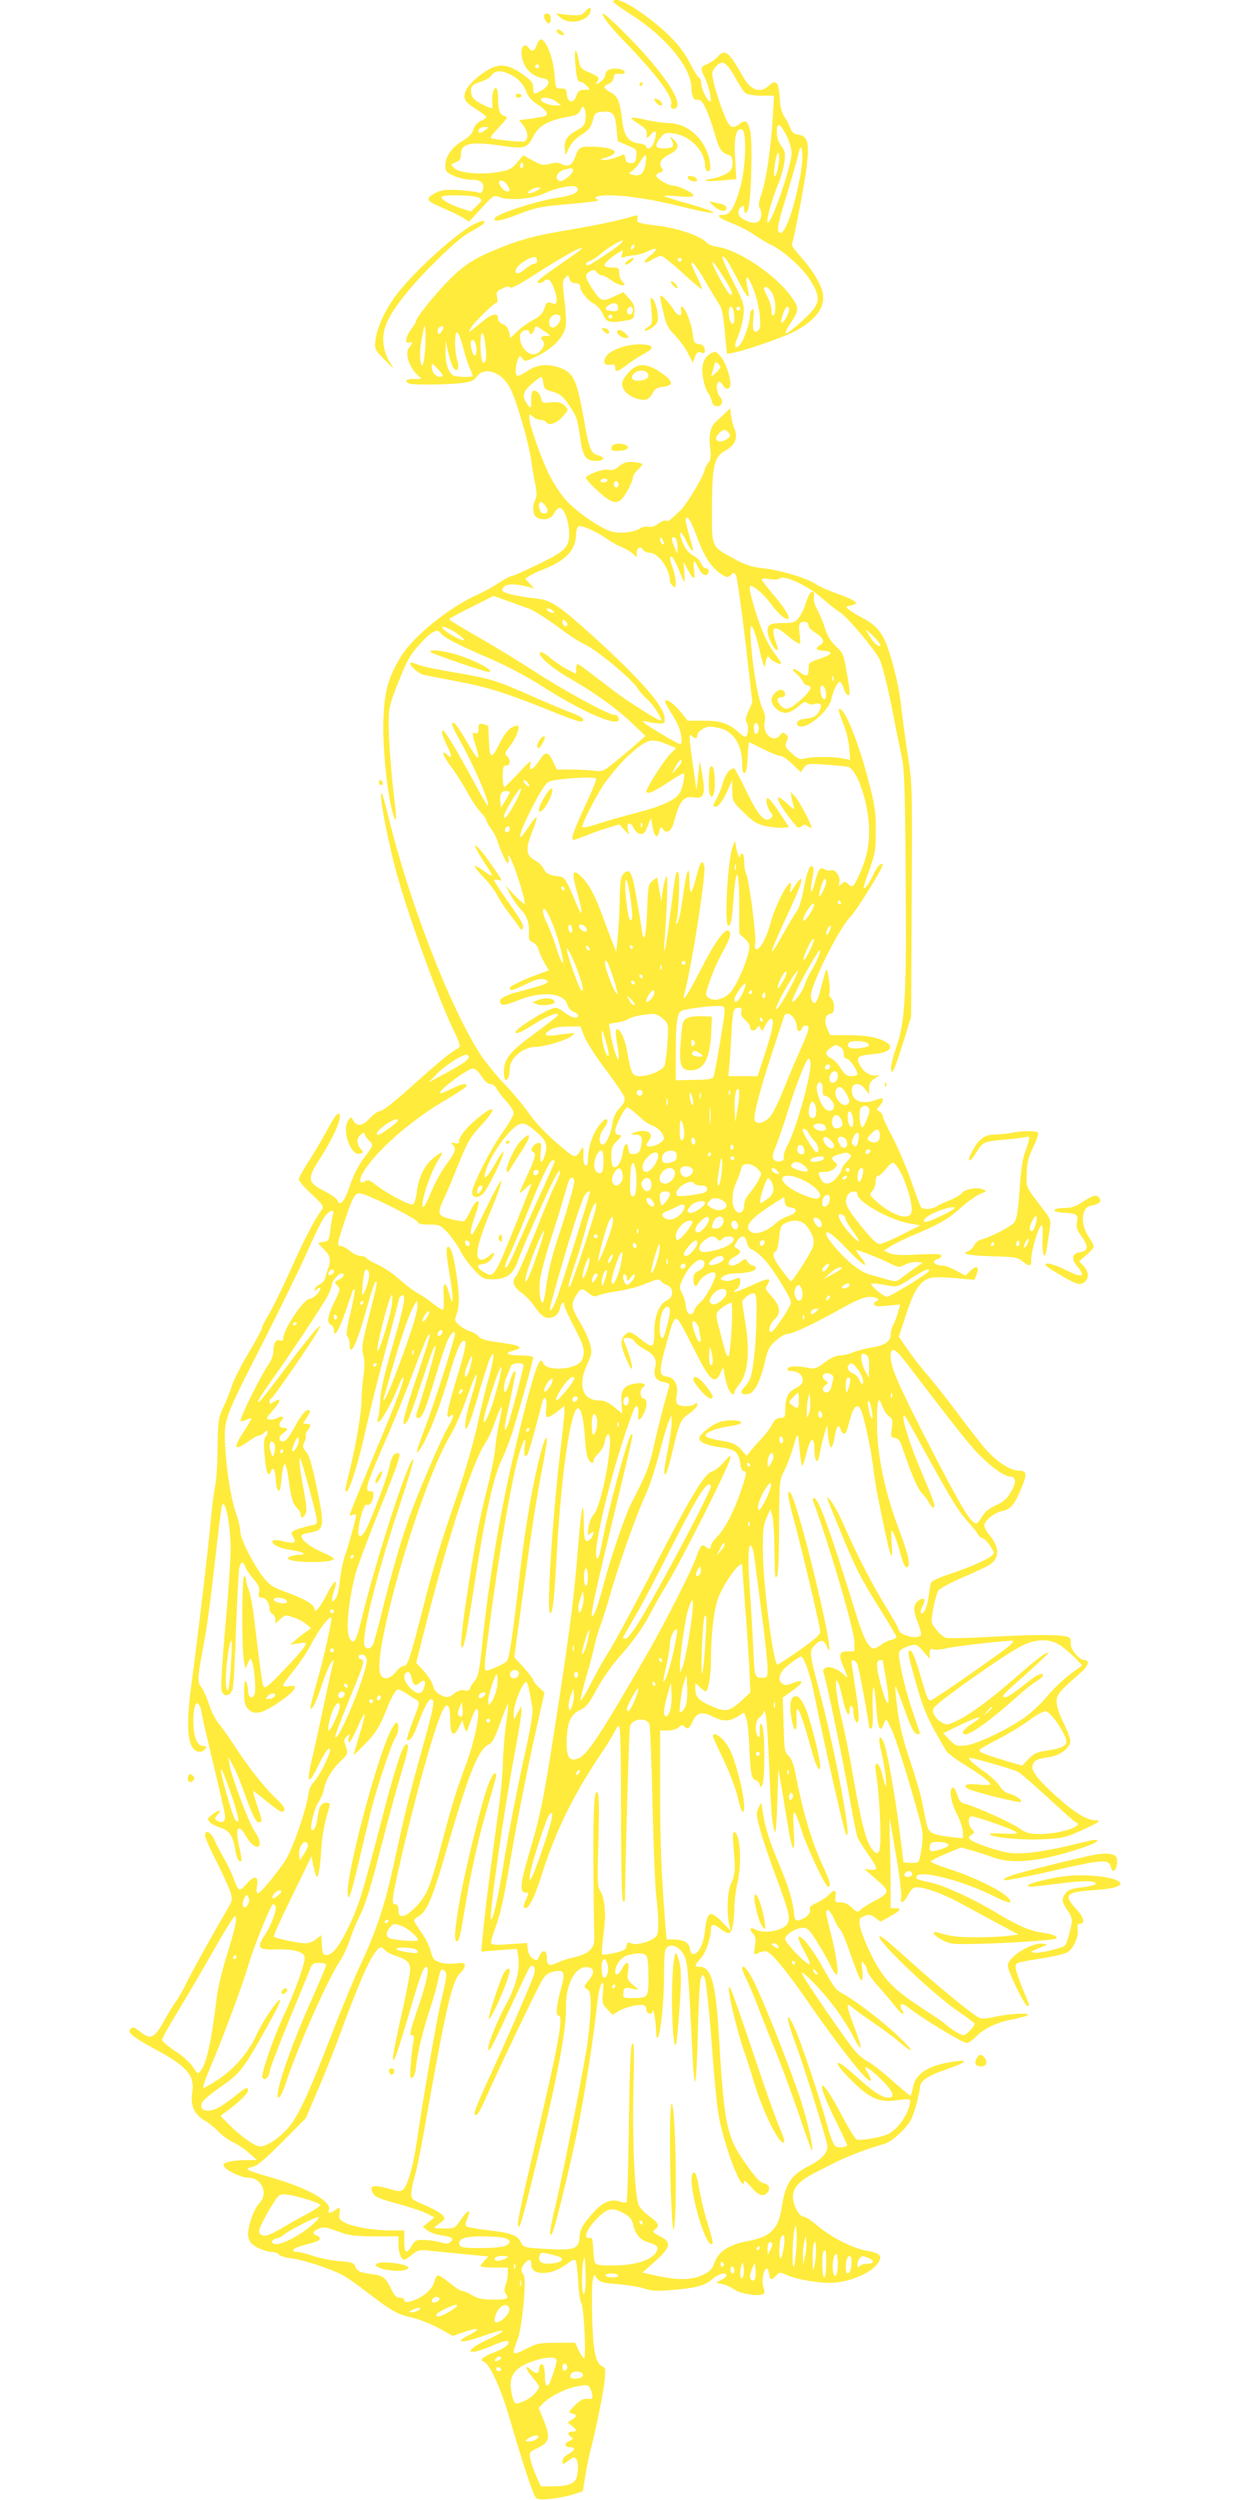 <?xml version="1.0" standalone="no"?>
<!DOCTYPE svg PUBLIC "-//W3C//DTD SVG 20010904//EN"
 "http://www.w3.org/TR/2001/REC-SVG-20010904/DTD/svg10.dtd">
<svg version="1.0" xmlns="http://www.w3.org/2000/svg"
 width="640pt" height="1280pt" viewBox="0 0 640 1280"
 preserveAspectRatio="xMidYMid meet">
<g transform="translate(0,1280) scale(0.1,-0.1)"
fill="#ffeb3b" stroke="none">
<path d="M3140 12791 c0 -4 42 -35 93 -67 175 -111 307 -271 307 -374 0 -34
11 -63 24 -61 21 3 28 -3 48 -41 12 -24 33 -83 47 -132 25 -85 34 -98 74 -110
12 -4 17 -16 17 -41 0 -29 -6 -39 -31 -54 -17 -10 -49 -22 -71 -25 -67 -11
-36 -18 46 -10 l76 7 -6 101 c-7 112 4 160 34 154 26 -5 22 -186 -7 -294 -29
-104 -53 -144 -86 -144 -43 0 -28 -16 43 -43 37 -15 90 -42 117 -61 28 -19 65
-42 84 -50 58 -27 150 -109 191 -168 50 -75 57 -109 33 -150 -20 -35 -142
-143 -150 -134 -3 3 6 24 21 46 50 76 50 82 2 148 -80 108 -265 232 -372 248
-24 3 -49 13 -55 21 -28 33 -146 75 -250 87 -102 13 -111 16 -106 37 4 15 1
19 -11 15 -66 -21 -194 -49 -328 -71 -191 -32 -260 -51 -386 -103 -118 -49
-167 -82 -253 -170 -68 -71 -155 -180 -155 -196 0 -5 -11 -24 -25 -42 -28 -37
-34 -77 -10 -68 19 8 19 -5 -1 -27 -21 -24 -2 -92 36 -131 l28 -28 -39 0 c-40
0 -52 -13 -23 -24 21 -8 194 -6 268 3 47 6 62 12 78 34 37 50 121 25 165 -51
32 -54 98 -277 113 -381 6 -42 16 -99 22 -127 7 -37 7 -56 -1 -72 -18 -34 -14
-80 9 -92 34 -18 73 -8 88 23 7 15 20 27 28 27 21 0 46 -66 48 -125 2 -76 -17
-96 -160 -165 -67 -33 -129 -60 -136 -60 -7 0 -37 -16 -65 -35 -28 -19 -76
-45 -105 -58 -147 -65 -334 -216 -397 -321 -65 -108 -83 -176 -88 -326 -5
-134 19 -370 48 -473 17 -62 22 -35 10 55 -16 123 -31 312 -31 406 0 76 4 94
46 200 51 130 67 156 133 225 44 46 73 58 86 37 13 -22 85 -59 235 -124 99
-42 200 -95 280 -146 194 -125 378 -208 396 -179 7 12 -4 29 -21 29 -29 0
-257 124 -400 217 -83 54 -217 136 -298 182 -81 46 -147 87 -147 90 0 4 51 32
114 63 l113 57 69 -25 c38 -13 88 -32 112 -40 24 -9 89 -50 145 -91 55 -42
117 -82 136 -90 61 -26 244 -177 276 -228 11 -18 34 -43 50 -57 32 -27 82
-108 68 -108 -13 0 -172 101 -235 149 -29 22 -82 63 -118 90 -36 28 -68 51
-72 51 -5 0 -8 -11 -8 -25 l0 -25 -42 21 c-24 12 -64 39 -90 60 -32 27 -49 35
-54 27 -10 -16 64 -81 151 -130 126 -72 235 -150 313 -223 l77 -73 -49 -43
c-27 -24 -77 -66 -110 -93 -57 -45 -62 -48 -104 -42 -25 3 -78 6 -118 6 l-73
0 -16 35 c-29 59 -40 61 -72 14 -35 -53 -57 -63 -47 -22 6 23 -4 17 -60 -44
-38 -40 -71 -73 -74 -73 -4 0 -7 25 -8 55 0 47 3 55 18 55 22 0 24 32 3 50
-12 10 -10 17 15 49 30 37 53 94 43 105 -3 3 -18 -1 -34 -9 -18 -10 -40 -39
-63 -85 -40 -80 -49 -77 -53 20 -1 36 -3 68 -3 71 0 4 -11 9 -25 11 -22 5 -25
2 -25 -23 0 -21 -4 -27 -15 -23 -19 8 -19 -1 0 -62 28 -91 14 -84 -49 25 -25
44 -51 83 -57 86 -25 16 -18 -9 25 -85 71 -126 156 -324 144 -335 -2 -3 -35
53 -72 123 -87 161 -148 262 -159 262 -10 0 -1 -33 24 -82 25 -49 24 -66 -1
-43 -34 31 -23 -4 19 -60 22 -28 59 -87 83 -130 23 -43 55 -90 71 -106 15 -15
27 -33 27 -39 0 -6 11 -26 24 -43 13 -18 27 -43 31 -57 13 -45 47 -120 55
-120 4 0 6 12 3 28 -2 21 1 18 17 -16 26 -57 73 -212 66 -219 -3 -3 -26 16
-51 43 l-46 49 23 -44 c13 -24 37 -59 55 -78 33 -34 45 -74 41 -128 -2 -23 2
-32 20 -40 13 -5 25 -21 29 -35 3 -14 16 -44 29 -67 l24 -41 -48 -18 c-87 -31
-152 -63 -152 -73 0 -17 15 -13 83 20 48 24 71 30 92 25 44 -11 17 -26 -101
-56 -108 -27 -141 -47 -117 -71 8 -8 31 -2 88 20 122 49 235 38 251 -25 4 -14
17 -30 30 -34 13 -5 24 -14 24 -20 0 -19 -38 -10 -68 15 -17 14 -37 25 -46 25
-23 0 -88 -34 -161 -84 -82 -55 -46 -62 38 -7 64 41 124 68 133 58 6 -5 -9
-17 -146 -119 -101 -75 -130 -114 -130 -174 0 -44 12 -58 24 -28 3 9 6 28 6
43 0 53 69 111 133 111 42 0 155 33 182 54 20 15 20 15 0 15 -11 0 -44 -4 -73
-8 -61 -9 -74 1 -36 25 17 12 47 18 91 18 l65 1 19 -50 c10 -27 59 -104 109
-170 50 -66 93 -130 97 -143 4 -17 -2 -32 -24 -55 -20 -21 -32 -46 -36 -72 -7
-56 -33 -115 -51 -115 -23 0 -20 49 4 80 11 14 20 31 20 38 0 23 -20 12 -49
-29 -29 -40 -51 -112 -51 -170 0 -20 -4 -29 -12 -26 -9 3 -12 22 -11 53 1 41
-1 46 -10 31 -33 -52 -28 -53 -125 30 -55 47 -111 106 -141 149 -27 39 -85
109 -129 155 -44 46 -98 113 -121 148 -160 248 -368 788 -475 1230 -14 57 -28
106 -31 109 -17 17 18 -185 65 -369 55 -216 226 -692 307 -853 19 -38 31 -72
26 -76 -4 -4 -25 -18 -46 -32 -21 -14 -92 -74 -158 -133 -139 -125 -188 -164
-208 -165 -8 0 -29 -16 -47 -35 -36 -40 -68 -45 -85 -13 -11 21 -12 21 -25 3
-37 -51 13 -190 62 -171 15 6 16 8 0 24 -21 24 -21 56 1 73 14 12 17 12 21 0
2 -7 13 -22 24 -33 21 -21 20 -23 -34 -94 -21 -28 -49 -84 -63 -124 -24 -72
-40 -100 -55 -100 -5 0 -10 6 -12 14 -2 8 -32 30 -68 48 -87 45 -89 62 -20
169 58 90 100 179 100 210 0 37 -23 14 -65 -67 -23 -43 -65 -114 -93 -158 -29
-43 -52 -86 -52 -94 0 -9 29 -43 65 -76 63 -59 65 -62 50 -83 -39 -55 -93
-160 -161 -313 -41 -91 -90 -190 -109 -222 -19 -31 -35 -62 -35 -70 0 -7 -30
-62 -66 -123 -37 -60 -75 -136 -86 -168 -10 -33 -31 -84 -46 -115 -24 -53 -26
-68 -28 -203 0 -80 -6 -167 -12 -195 -6 -27 -16 -103 -22 -169 -11 -131 -66
-596 -100 -850 -24 -174 -22 -280 5 -321 18 -27 47 -31 65 -9 10 13 9 15 -9
15 -32 0 -51 48 -51 127 0 75 13 109 30 83 5 -8 10 -21 10 -29 0 -8 27 -125
59 -260 33 -135 61 -259 63 -276 3 -32 -15 -43 -42 -26 -12 8 -12 13 4 30 25
27 6 27 -28 0 -25 -20 -26 -23 -11 -39 8 -9 34 -22 56 -29 44 -13 63 -43 75
-120 6 -38 19 -59 30 -48 2 2 -2 34 -11 70 -23 98 -6 127 34 57 22 -40 53 -65
65 -53 12 12 6 38 -19 74 -29 41 -120 283 -130 344 l-6 40 24 -45 c14 -25 39
-85 56 -134 42 -118 60 -156 77 -156 19 0 18 5 -10 88 -14 40 -22 72 -19 72 2
0 35 -25 71 -55 37 -30 71 -54 76 -52 23 8 14 28 -35 73 -59 56 -145 166 -214
274 -27 41 -61 89 -76 107 -15 17 -37 61 -49 97 -11 35 -30 76 -40 89 -21 27
-21 37 20 257 11 58 33 229 50 380 17 151 33 282 36 290 16 45 44 -93 45 -219
0 -53 -12 -231 -27 -396 -15 -165 -24 -313 -20 -328 9 -39 46 -34 58 8 4 17
12 158 17 315 6 157 13 295 17 308 8 27 21 28 29 2 3 -11 22 -39 41 -62 28
-33 35 -48 30 -70 -4 -23 -2 -28 14 -28 21 0 40 -27 40 -58 0 -11 7 -22 15
-26 8 -3 15 -15 15 -27 l0 -22 25 23 c24 22 27 23 67 9 23 -7 53 -23 67 -35
l24 -21 -27 -19 c-15 -10 -39 -29 -54 -42 l-27 -23 43 7 c42 6 43 5 32 -15 -6
-12 -54 -67 -107 -122 -86 -90 -98 -98 -105 -80 -7 19 -17 97 -49 361 -6 52
-18 110 -25 129 -8 18 -14 42 -14 52 0 11 -4 19 -10 19 -12 0 -13 -375 -1
-435 l8 -40 12 30 c12 27 14 28 21 10 12 -31 22 -148 14 -168 -11 -30 -34 -20
-34 16 0 17 -5 39 -10 47 -7 11 -10 -5 -10 -52 0 -55 4 -72 20 -88 33 -33 71
-25 156 33 85 57 110 95 55 84 -19 -4 -31 -2 -31 4 0 6 24 40 53 75 29 35 71
98 92 139 39 74 91 142 101 132 7 -6 -40 -214 -77 -342 -16 -55 -29 -107 -29
-115 1 -32 30 24 60 119 18 53 39 103 47 111 14 13 15 13 9 -5 -4 -10 -24
-103 -46 -205 -21 -102 -48 -223 -59 -270 -35 -143 -24 -160 29 -49 35 72 60
104 60 78 0 -24 -57 -136 -81 -160 -13 -13 -25 -35 -27 -49 -12 -94 -88 -312
-128 -367 -67 -93 -127 -162 -136 -157 -5 3 -6 20 -2 39 9 51 -13 56 -53 10
-37 -43 -42 -42 -68 30 -10 28 -32 73 -48 100 -16 28 -38 69 -48 92 -18 43
-49 59 -49 25 0 -10 26 -69 58 -132 32 -63 64 -134 71 -156 13 -41 12 -44 -21
-100 -62 -104 -187 -330 -210 -380 -13 -27 -35 -65 -49 -84 -14 -19 -41 -64
-60 -99 -18 -35 -43 -68 -56 -74 -22 -10 -27 -8 -89 38 -9 6 -17 6 -26 -3 -18
-18 10 -41 132 -107 159 -86 198 -132 184 -220 -9 -65 9 -109 59 -139 23 -13
58 -41 77 -61 19 -20 53 -44 75 -54 22 -10 58 -35 80 -54 l40 -36 -62 -1 c-34
0 -74 -5 -88 -10 -24 -9 -25 -12 -14 -27 19 -22 88 -53 120 -53 71 0 105 -83
55 -133 -26 -26 -56 -111 -56 -158 0 -15 8 -35 17 -45 22 -22 76 -44 106 -44
14 0 30 -6 36 -14 6 -7 35 -16 64 -19 65 -8 216 -58 271 -91 22 -13 78 -53
123 -88 117 -90 147 -107 222 -124 36 -8 98 -33 138 -54 l71 -40 58 20 c79 27
91 19 24 -16 -79 -41 -37 -43 74 -4 48 17 93 29 99 27 7 -3 -27 -23 -75 -45
-133 -62 -110 -90 24 -31 42 18 74 27 79 22 13 -13 -17 -37 -73 -58 -56 -21
-77 -40 -51 -47 29 -8 90 -142 133 -293 70 -240 121 -394 136 -406 17 -14 126
-1 199 23 l39 13 13 80 c7 43 20 105 28 136 27 104 65 291 71 354 5 52 4 63
-10 68 -36 14 -49 75 -54 249 -2 92 -1 180 3 195 l7 28 16 -22 c14 -18 31 -22
107 -28 50 -4 109 -14 133 -22 33 -12 61 -14 129 -9 137 11 182 23 219 56 34
29 74 40 74 20 0 -5 -12 -16 -27 -23 l-27 -15 34 -7 c19 -4 46 -17 61 -28 28
-20 115 -35 143 -24 12 5 13 12 5 35 -11 32 0 97 17 97 5 0 10 -12 12 -28 4
-32 13 -34 36 -8 17 19 19 19 59 1 56 -24 186 -44 245 -37 101 12 195 58 223
109 16 30 0 44 -67 55 -73 13 -188 73 -259 136 -24 20 -50 37 -59 37 -24 0
-56 59 -56 103 0 48 36 85 125 129 33 17 80 40 105 53 55 27 170 70 227 85 30
7 59 27 96 63 45 45 55 62 75 129 12 43 22 86 22 97 0 35 34 60 125 92 110 38
131 54 59 45 -136 -17 -208 -61 -220 -135 -4 -22 -9 -41 -13 -41 -3 0 -46 36
-96 80 -49 44 -103 86 -120 94 -16 8 -44 30 -61 48 -41 43 -285 400 -279 407
9 8 103 -90 166 -173 33 -43 76 -111 96 -150 20 -39 38 -66 40 -60 2 6 -12 52
-32 103 -42 112 -45 133 -13 104 13 -11 61 -46 108 -78 47 -32 109 -78 138
-103 79 -67 73 -45 -10 34 -82 77 -207 173 -274 211 -48 27 -48 27 -115 146
-49 88 -106 160 -120 151 -5 -3 7 -35 27 -70 20 -36 33 -68 30 -71 -10 -10
-126 109 -126 129 0 23 56 58 92 58 22 0 34 -12 71 -72 25 -40 56 -94 68 -120
13 -27 27 -48 32 -48 13 0 0 97 -29 210 -13 52 -24 100 -24 107 0 28 22 11 40
-31 10 -24 23 -46 28 -50 10 -6 32 -60 77 -188 15 -43 31 -78 36 -78 6 0 7 22
4 53 -6 48 -5 51 9 33 9 -11 16 -27 16 -36 0 -9 24 -43 53 -76 29 -32 68 -78
86 -101 18 -24 37 -43 43 -43 6 0 6 6 -2 15 -6 8 -10 21 -8 29 2 12 16 5 57
-26 71 -54 261 -168 281 -168 9 0 29 14 46 31 40 42 108 75 185 89 35 7 71 16
79 21 25 14 -82 11 -161 -6 -67 -14 -74 -14 -99 2 -47 30 -219 172 -325 268
-128 115 -166 147 -172 141 -19 -18 283 -305 410 -389 42 -29 77 -55 77 -58 0
-15 -43 -59 -57 -59 -14 0 -62 29 -93 57 -8 8 -62 44 -120 82 -150 98 -200
151 -261 276 -28 57 -53 122 -56 144 -5 37 -3 41 23 51 23 9 32 8 55 -9 l27
-20 46 25 c56 31 65 44 32 44 l-26 0 0 113 c0 61 -2 171 -4 242 -3 72 -2 117
0 100 3 -16 19 -108 35 -203 16 -95 26 -185 23 -199 -9 -36 15 -26 35 15 9 17
23 34 31 37 35 12 151 -30 270 -97 25 -14 95 -52 155 -84 l110 -59 -50 -6
c-27 -4 -99 -8 -160 -8 -100 0 -134 4 -202 24 -39 12 -26 -13 20 -37 38 -21
54 -23 162 -21 153 2 415 19 423 28 11 11 -20 23 -73 30 -61 8 -129 38 -241
106 -111 67 -255 133 -324 149 -81 18 -82 19 -77 33 12 35 232 -20 386 -97 87
-44 116 -48 80 -10 -33 36 -183 108 -300 145 -54 17 -96 35 -94 39 3 5 39 22
81 40 l75 31 57 -16 c31 -9 81 -25 110 -36 96 -35 242 -20 444 47 74 24 107
44 74 44 -9 0 -71 -14 -138 -31 -68 -16 -162 -33 -210 -36 -75 -5 -97 -2 -175
21 -48 15 -97 34 -108 42 -19 15 -19 16 -1 29 17 13 17 15 2 30 -21 21 -21 65
-1 65 24 0 217 -68 229 -81 8 -8 -9 -10 -67 -7 -48 3 -75 2 -69 -4 17 -17 163
-30 272 -25 95 4 113 8 190 42 99 45 114 55 80 55 -46 1 -106 37 -198 120
-107 96 -138 139 -123 169 12 21 23 26 89 36 52 8 102 48 102 81 0 14 -16 56
-35 94 -21 41 -35 84 -35 106 0 38 14 55 118 145 43 36 55 69 26 69 -28 0 -76
57 -72 87 2 22 -2 28 -22 34 -39 11 -184 10 -396 -2 -107 -6 -205 -8 -219 -5
-13 3 -36 22 -51 42 -28 36 -28 36 -16 107 7 39 19 81 26 93 8 11 63 41 128
69 62 26 125 56 139 66 48 34 46 89 -6 151 -14 16 -25 38 -25 48 0 25 52 66
94 74 40 8 61 33 94 113 32 75 30 93 -11 93 -41 0 -108 42 -162 101 -23 24
-86 105 -141 179 -55 74 -126 164 -157 200 -32 36 -80 97 -106 135 l-49 71 33
101 c36 112 63 163 100 187 29 19 54 20 167 11 l87 -8 11 27 c15 41 2 51 -30
21 l-27 -26 -48 26 c-26 14 -56 25 -66 25 -44 0 -65 23 -29 33 11 3 20 11 20
17 0 10 -28 11 -117 7 -86 -5 -126 -3 -147 6 l-30 13 30 21 c16 11 79 42 139
67 124 53 161 75 236 142 29 26 69 53 88 61 35 15 36 16 12 24 -32 12 -93 0
-108 -21 -7 -9 -34 -25 -60 -35 -26 -10 -57 -24 -68 -32 -24 -16 -71 -17 -81
-2 -4 7 -26 66 -49 133 -23 66 -65 165 -93 219 -29 54 -52 104 -52 112 0 8 -8
18 -17 24 -17 9 -17 10 0 28 23 26 22 47 0 38 -70 -29 -123 -22 -137 17 -20
57 25 80 63 32 l21 -27 0 32 c0 24 7 36 33 52 20 13 24 18 11 14 -30 -8 -68
11 -88 46 -27 45 -16 55 59 61 114 10 125 52 22 83 -29 9 -90 15 -143 15 l-93
0 -16 34 c-18 38 -8 76 20 76 20 0 20 63 0 80 -8 7 -12 16 -9 22 8 12 -6 131
-15 123 -3 -4 -15 -43 -26 -88 -14 -57 -25 -82 -35 -82 -10 0 -16 12 -18 36
-4 50 142 344 202 405 33 34 166 248 166 268 0 3 -6 3 -13 0 -8 -3 -24 -27
-36 -53 -12 -27 -30 -56 -40 -65 -14 -13 -11 4 17 81 32 89 36 108 36 208 1
96 -4 129 -38 260 -53 205 -128 386 -151 364 -3 -3 7 -35 21 -70 15 -35 29
-92 32 -127 l5 -63 -39 8 c-50 10 -161 10 -196 -1 -22 -6 -32 -2 -64 27 -35
32 -37 37 -27 60 10 21 9 28 -4 38 -13 11 -17 10 -28 -4 -33 -45 -92 3 -80 66
5 24 1 45 -10 67 -22 43 -51 208 -60 335 -5 86 -4 98 8 83 7 -9 24 -63 37
-120 14 -62 25 -93 27 -78 7 48 13 57 26 39 12 -16 57 -36 57 -25 0 3 -17 28
-37 55 -39 52 -78 144 -112 269 -12 43 -16 72 -9 72 20 0 70 -43 108 -96 38
-50 76 -82 87 -71 8 9 -25 61 -81 127 -31 36 -56 69 -56 73 0 5 18 6 40 2 24
-4 46 -3 53 4 22 18 141 -37 210 -97 34 -30 78 -65 98 -77 38 -25 172 -183
201 -238 17 -33 46 -152 78 -322 11 -55 27 -134 36 -175 14 -64 18 -154 21
-605 5 -620 -2 -754 -48 -887 -17 -48 -29 -98 -27 -110 3 -23 4 -23 15 -3 6
12 29 77 50 145 l38 125 3 596 c3 591 3 597 -22 755 -13 87 -27 191 -31 229
-8 89 -38 220 -71 312 -28 79 -62 116 -137 154 -23 12 -50 29 -61 38 -17 15
-17 16 10 21 48 9 32 23 -60 57 -49 17 -101 40 -115 50 -41 30 -180 73 -269
83 -66 7 -95 17 -155 50 -116 63 -112 54 -112 254 1 221 11 267 68 298 51 29
67 65 48 111 -8 18 -16 49 -18 69 l-5 38 -28 -28 c-16 -15 -37 -35 -48 -45
-25 -23 -34 -66 -26 -133 5 -41 3 -59 -8 -72 -9 -9 -18 -28 -21 -42 -9 -35
-90 -170 -120 -200 -56 -54 -66 -62 -76 -56 -6 4 -24 -3 -40 -15 -19 -14 -37
-20 -52 -16 -12 3 -31 -1 -43 -9 -33 -21 -108 -28 -150 -14 -58 19 -177 102
-229 160 -26 29 -66 90 -87 134 -44 91 -100 252 -100 287 0 21 1 21 18 6 10
-10 28 -17 40 -17 11 0 24 -4 27 -10 13 -22 54 -9 85 26 32 36 32 37 12 56
-19 19 -38 23 -92 16 -18 -2 -25 2 -28 17 -5 26 -21 45 -38 45 -10 0 -14 -14
-14 -47 -1 -45 -2 -47 -16 -28 -33 44 -30 66 16 107 23 21 46 38 51 38 4 0 9
-14 11 -32 3 -27 8 -33 49 -44 37 -11 52 -23 81 -66 42 -62 44 -69 58 -168 14
-98 29 -120 81 -120 45 0 51 20 8 30 -33 8 -44 36 -68 175 -38 214 -54 248
-130 274 -60 20 -112 14 -160 -18 -25 -17 -48 -28 -53 -25 -11 7 -10 47 2 80
10 25 11 26 24 9 13 -18 16 -18 79 13 77 38 133 96 143 148 4 20 1 82 -6 137
-11 89 -11 100 4 115 15 16 17 15 22 -6 4 -15 14 -22 30 -22 15 0 24 -6 24
-16 0 -24 38 -73 71 -89 16 -9 35 -31 44 -50 18 -44 31 -49 103 -39 57 9 57 9
60 46 2 29 -3 43 -26 69 l-30 33 -51 -23 c-59 -28 -66 -25 -113 48 -34 54 -35
67 -6 82 17 9 24 9 33 -5 7 -9 19 -16 27 -16 8 0 29 -11 48 -25 19 -14 43 -25
53 -25 19 0 19 1 4 18 -10 10 -17 31 -17 45 0 24 -4 27 -34 27 -19 0 -37 4
-40 9 -6 9 24 38 67 65 29 18 29 18 22 -5 -7 -20 -5 -21 16 -14 13 4 38 8 54
9 17 2 45 10 63 20 46 24 54 11 14 -20 -43 -34 -41 -51 4 -25 19 12 42 21 49
21 8 0 56 -38 107 -85 51 -47 96 -85 101 -85 4 0 -6 27 -23 60 -59 117 -23 94
47 -30 21 -36 47 -80 59 -98 22 -31 27 -56 39 -195 l7 -69 33 6 c62 12 248 76
309 107 115 58 168 133 146 208 -14 49 -56 117 -111 177 -27 30 -48 58 -45 62
9 15 66 310 76 398 15 121 6 157 -40 164 -26 4 -36 12 -44 35 -6 17 -20 43
-31 59 -13 20 -21 51 -23 98 -5 78 -19 94 -56 59 -44 -41 -92 -24 -132 47 -73
129 -92 144 -130 101 -10 -12 -34 -28 -51 -36 -38 -16 -39 -21 -14 -71 19 -38
38 -122 27 -122 -13 0 -46 66 -46 93 0 15 -4 27 -9 27 -5 0 -27 35 -49 78 -43
82 -103 147 -217 234 -94 72 -175 108 -175 79z m623 -386 c21 -38 45 -76 54
-82 10 -7 45 -13 81 -13 l65 0 -7 -117 c-9 -154 -33 -314 -57 -385 -15 -46
-17 -62 -8 -76 7 -11 9 -31 5 -45 -8 -32 -40 -36 -86 -12 -33 17 -39 45 -15
65 13 10 15 9 15 -9 0 -33 17 -25 24 12 14 82 19 346 6 391 -13 49 -23 54 -54
31 -39 -30 -53 -19 -85 65 -17 44 -37 107 -45 140 -13 56 -13 61 6 85 33 42
57 30 101 -50z m263 -297 c16 -32 27 -69 27 -93 -1 -65 -100 -355 -122 -355
-12 0 21 121 54 199 13 32 27 81 31 110 6 44 4 57 -14 81 -20 26 -27 54 -24
93 3 31 21 18 48 -35z m68 -226 c-34 -175 -84 -303 -106 -270 -11 17 -4 46 47
213 23 77 46 156 50 175 11 55 20 59 23 12 2 -24 -4 -83 -14 -130z m-108 75
c-10 -66 -29 -83 -21 -19 3 29 9 60 12 69 11 27 16 -3 9 -50z m-806 -402 c-13
-16 -141 -102 -165 -112 -8 -3 -15 0 -15 5 0 6 10 14 23 17 12 4 36 20 52 35
24 23 98 68 114 70 2 0 -2 -7 -9 -15z m62 -27 c-7 -7 -12 -8 -12 -2 0 14 12
26 19 19 2 -3 -1 -11 -7 -17z m-267 -6 c-6 -5 -62 -44 -125 -88 -80 -55 -109
-80 -96 -82 10 -2 23 1 29 7 20 20 35 11 51 -29 22 -56 22 -94 -1 -85 -32 12
-34 10 -46 -25 -9 -26 -24 -41 -57 -58 -25 -13 -61 -39 -81 -58 l-36 -35 -6
30 c-5 21 -15 35 -32 41 -15 6 -25 17 -25 30 0 30 -30 25 -76 -13 -21 -18 -48
-39 -58 -47 -18 -14 -19 -14 -6 10 15 27 119 130 133 130 5 0 6 13 2 29 -5 25
-2 30 27 44 23 11 35 13 39 5 5 -7 46 14 116 59 116 76 232 143 248 143 5 0 5
-3 0 -8z m-225 -58 c0 -8 -6 -14 -14 -14 -8 0 -28 -11 -44 -25 -33 -28 -52
-32 -52 -12 0 17 25 40 64 61 32 16 46 13 46 -10z m1027 -96 c48 -94 66 -111
52 -50 -19 82 -1 81 30 -2 29 -77 43 -187 26 -205 -24 -25 -35 -3 -28 56 4 41
3 54 -5 49 -7 -4 -12 -17 -12 -30 0 -36 -29 -122 -49 -148 -30 -36 -36 -14
-11 44 12 28 24 77 27 107 4 52 0 64 -55 173 -33 65 -57 120 -53 123 8 9 27
-19 78 -117z m-287 102 c0 -5 -4 -10 -10 -10 -5 0 -10 5 -10 10 0 6 5 10 10
10 6 0 10 -4 10 -10z m201 -68 c49 -76 62 -103 55 -110 -8 -8 -29 21 -71 101
-44 82 -34 88 16 9z m262 -101 c19 -32 23 -106 7 -116 -6 -4 -10 7 -10 25 0
17 -9 48 -20 70 -24 46 -24 50 -7 50 7 0 20 -13 30 -29z m-788 -76 c0 -16 -6
-20 -29 -18 -38 3 -45 12 -21 29 26 19 50 14 50 -11z m75 -15 c0 -11 -7 -20
-15 -20 -15 0 -21 21 -8 33 12 13 23 7 23 -13z m514 4 c3 -9 6 -29 6 -46 0
-46 -24 -29 -28 20 -3 41 10 57 22 26z m36 6 c0 -5 -4 -10 -10 -10 -5 0 -10 5
-10 10 0 6 5 10 10 10 6 0 10 -4 10 -10z m250 -7 c0 -10 -9 -31 -20 -48 -22
-34 -27 -17 -9 34 12 34 29 42 29 14z m-1170 -42 c0 -23 -28 -53 -44 -48 -16
5 -20 36 -6 52 18 22 50 19 50 -4z m265 9 c3 -5 -1 -10 -10 -10 -9 0 -13 5
-10 10 3 6 8 10 10 10 2 0 7 -4 10 -10z m-960 -189 c-5 -49 -10 -69 -16 -60
-12 20 -11 86 4 155 12 59 12 59 15 19 2 -22 1 -73 -3 -114z m95 132 c0 -5 -4
-15 -10 -23 -11 -18 -25 -7 -17 15 6 15 27 21 27 8z m516 -18 c36 -24 36 -25
10 -25 -28 0 -33 -9 -15 -27 15 -15 -11 -58 -40 -66 -43 -11 -91 56 -76 104 6
19 45 27 45 9 0 -18 18 -11 25 10 8 25 7 25 51 -5z m-416 -80 c10 -39 25 -87
34 -107 9 -21 16 -40 16 -43 0 -7 -75 -6 -95 1 -27 11 -45 60 -44 121 l1 58
12 -55 c15 -69 34 -106 48 -92 6 6 6 23 -1 48 -15 53 -14 147 0 142 6 -2 20
-35 29 -73z m116 3 c4 -31 4 -65 0 -75 -13 -33 -26 8 -26 82 0 82 16 78 26 -7z
m-52 16 c9 -23 7 -64 -3 -64 -9 0 -21 34 -21 63 0 21 16 22 24 1z m-179 -173
c-22 -4 -45 24 -45 53 1 18 5 16 32 -14 29 -31 30 -35 13 -39z m1476 -287 c11
-14 10 -18 -6 -30 -41 -30 -80 -9 -45 26 24 24 33 25 51 4z m-937 -376 c18
-25 7 -44 -18 -35 -17 7 -23 57 -7 57 6 0 17 -10 25 -22z m773 -153 c36 -101
74 -159 122 -192 32 -21 36 -22 52 -7 16 14 18 14 28 -3 5 -11 26 -161 47
-334 l36 -315 -20 -45 c-13 -27 -17 -48 -11 -54 10 -10 12 -46 3 -69 -5 -13
-12 -11 -42 15 -52 46 -92 59 -181 59 l-80 0 -32 40 c-36 45 -75 74 -83 62 -3
-5 10 -31 28 -58 18 -27 38 -64 44 -83 14 -40 16 -81 4 -81 -11 0 -174 97
-187 112 -7 7 -1 8 20 3 17 -5 44 -9 60 -9 27 -1 30 2 28 28 -5 63 -127 202
-368 420 -169 153 -214 183 -283 191 -75 7 -153 23 -171 34 -13 8 -13 12 -1
26 14 17 63 17 130 -1 l25 -7 -23 25 -23 25 23 15 c13 8 43 22 68 32 119 46
169 101 170 184 0 19 6 35 14 38 16 6 103 -34 151 -70 17 -12 46 -28 65 -36
19 -7 45 -22 58 -33 l22 -20 0 21 c0 27 20 39 32 18 5 -9 20 -16 34 -16 45 0
104 -84 104 -146 0 -6 7 -17 15 -24 13 -11 15 -8 15 18 0 16 -7 49 -15 72 -17
49 -18 60 -6 60 5 0 18 -24 30 -52 12 -29 26 -62 31 -73 5 -13 7 1 4 40 l-5
60 23 -42 c12 -24 25 -43 30 -43 4 0 5 21 1 48 -6 51 0 51 25 0 18 -36 45 -44
50 -15 2 10 -3 17 -13 17 -8 0 -20 11 -25 25 -5 13 -23 31 -40 40 -21 11 -39
32 -52 61 -27 61 -16 81 12 21 12 -26 26 -50 31 -53 12 -7 12 -10 -11 71 -23
81 -25 98 -7 93 6 -3 26 -44 44 -93z m-167 -38 c0 -5 -4 -5 -10 -2 -5 3 -10
14 -10 23 0 15 2 15 10 2 5 -8 10 -19 10 -23z m64 17 c3 -9 6 -28 5 -42 l-1
-27 -13 30 c-8 17 -14 36 -15 43 0 17 17 15 24 -4z m-627 -370 c-7 -7 -37 7
-37 17 0 6 9 5 21 -1 11 -7 19 -14 16 -16z m67 -65 c-8 -13 -24 -1 -24 18 0
13 3 13 15 3 8 -7 12 -16 9 -21z m-568 -40 c25 -17 43 -33 41 -36 -7 -6 -65
22 -97 47 -43 34 5 24 56 -11z m2171 -65 c-9 -10 -38 18 -61 58 -18 33 -18 32
25 -9 24 -23 40 -45 36 -49z m-622 -424 c0 -13 -6 -25 -12 -27 -9 -3 -13 6
-13 27 0 21 4 30 13 28 6 -3 12 -15 12 -28z m-194 0 c68 -19 109 -88 109 -182
0 -35 4 -48 13 -46 8 3 13 31 15 81 2 42 5 77 7 77 2 0 34 -16 72 -35 37 -19
77 -35 88 -35 10 0 39 -19 62 -42 l43 -42 16 23 c16 22 20 22 113 16 53 -4
104 -9 113 -11 29 -8 66 -83 89 -179 31 -130 24 -243 -20 -347 -18 -43 -37
-81 -43 -84 -5 -4 -17 1 -26 10 -14 14 -18 14 -33 0 -15 -13 -16 -13 -11 11 5
29 -22 67 -43 59 -7 -3 -23 -1 -34 6 -24 12 -31 1 -52 -80 -16 -60 -24 -34
-10 32 7 32 8 55 2 61 -14 14 -28 -21 -47 -119 -9 -49 -25 -98 -34 -109 -9
-11 -41 -64 -71 -118 -29 -54 -55 -94 -57 -88 -2 5 27 74 64 153 75 161 97
218 84 218 -4 0 -18 -16 -30 -35 -26 -42 -29 -43 -22 -10 16 85 -75 -74 -102
-178 -18 -70 -53 -137 -71 -137 -10 0 -12 9 -8 33 6 37 -33 331 -48 358 -5 10
-9 36 -9 58 0 23 -4 41 -10 41 -5 0 -10 -5 -10 -12 0 -23 -13 3 -20 39 l-7 38
-11 -28 c-26 -62 -45 -407 -23 -407 13 0 19 33 26 130 13 186 30 172 30 -26
l0 -144 28 -26 c24 -22 27 -30 21 -62 -10 -57 -61 -174 -92 -210 -31 -38 -86
-52 -115 -30 -17 12 -16 17 8 87 13 41 43 107 65 147 41 75 47 98 30 109 -19
12 -72 -61 -141 -197 -66 -130 -101 -182 -85 -127 37 137 112 614 102 655 -10
38 -22 21 -41 -56 -9 -39 -21 -73 -26 -76 -5 -3 -9 23 -9 58 -1 91 -15 55 -34
-86 -9 -66 -21 -125 -27 -130 -9 -8 -10 -6 -6 6 12 35 20 245 9 252 -12 7 -13
0 -43 -234 -22 -176 -36 -227 -25 -95 13 166 17 331 7 308 -6 -13 -14 -46 -18
-75 l-7 -53 -11 62 -10 62 -23 -18 c-22 -16 -24 -26 -28 -139 -5 -143 -17
-193 -28 -116 -3 27 -16 105 -28 172 -22 129 -34 150 -66 118 -14 -14 -17 -39
-19 -129 -1 -62 -5 -148 -10 -192 l-8 -80 -23 60 c-13 33 -35 92 -49 130 -36
99 -67 158 -104 194 -48 48 -54 28 -24 -78 29 -101 29 -138 1 -70 -67 157 -60
147 -110 154 -38 6 -50 13 -62 36 -8 16 -27 35 -43 43 -49 26 -52 57 -15 151
15 36 24 68 21 71 -3 3 -22 -21 -43 -53 -62 -97 -52 -40 17 96 47 92 71 129
90 139 33 15 234 28 241 16 3 -5 -23 -70 -58 -144 -60 -130 -74 -170 -56 -170
5 0 35 11 68 24 32 13 83 31 112 39 l52 16 26 -27 25 -27 -6 26 c-9 39 11 45
30 9 9 -18 23 -30 35 -30 19 0 24 7 46 65 7 18 8 18 11 -5 11 -74 27 -93 39
-45 6 23 8 24 19 9 19 -26 43 -10 56 38 29 110 49 134 104 125 49 -8 58 17 41
115 l-13 73 -8 -75 -9 -75 -17 120 c-22 150 -23 173 -7 157 16 -16 28 -15 28
2 0 19 38 46 65 46 11 0 36 -5 56 -10z m-268 -84 l39 -16 -30 -30 c-31 -31
-122 -173 -122 -190 0 -20 30 -9 104 40 42 28 80 50 85 50 11 0 -2 -68 -17
-97 -20 -37 -90 -70 -217 -103 -66 -17 -155 -42 -198 -56 -43 -15 -81 -23 -85
-19 -9 9 83 186 123 238 75 94 92 112 149 160 66 54 88 57 169 23z m67 -85 c0
-6 -12 -23 -26 -38 -24 -27 -25 -27 -13 -3 20 41 39 62 39 41z m-780 -123 c0
-6 -7 -5 -15 2 -8 7 -15 17 -15 22 0 6 7 5 15 -2 8 -7 15 -17 15 -22z m-75
-93 c-37 -66 -55 -87 -55 -64 0 20 83 155 87 142 3 -7 -12 -42 -32 -78z m-25
59 c0 -4 -10 -23 -22 -43 l-23 -36 -3 28 c-5 40 4 57 28 57 11 0 20 -3 20 -6z
m677 -176 c-3 -8 -6 -5 -6 6 -1 11 2 17 5 13 3 -3 4 -12 1 -19z m-677 -13 c0
-8 -7 -15 -15 -15 -9 0 -12 6 -9 15 4 8 10 15 15 15 5 0 9 -7 9 -15z m1157
-207 c-3 -7 -5 -2 -5 12 0 14 2 19 5 13 2 -7 2 -19 0 -25z m-537 -162 c11 -80
9 -109 -6 -94 -7 8 -24 125 -23 173 0 64 16 21 29 -79z m1000 99 c0 -18 -29
-79 -35 -73 -6 6 19 88 27 88 4 0 8 -7 8 -15z m-1340 -35 c0 -5 -2 -10 -4 -10
-3 0 -8 5 -11 10 -3 6 -1 10 4 10 6 0 11 -4 11 -10z m1415 -70 c3 -5 1 -10 -4
-10 -6 0 -11 5 -11 10 0 6 2 10 4 10 3 0 8 -4 11 -10z m-161 -63 c-16 -24 -29
-36 -32 -29 -2 7 8 32 24 55 16 24 29 36 32 29 2 -7 -8 -32 -24 -55z m-1311
-57 c29 -74 58 -190 47 -190 -4 0 -19 37 -33 83 -15 45 -36 100 -47 122 -11
21 -20 48 -20 59 0 34 24 0 53 -74z m97 -21 c0 -11 -4 -17 -10 -14 -5 3 -10
15 -10 26 0 11 5 17 10 14 6 -3 10 -15 10 -26z m74 5 c3 -8 -1 -14 -8 -14 -16
0 -38 24 -30 33 9 9 32 -3 38 -19z m1244 -9 c-6 -14 -13 -23 -16 -21 -7 7 9
46 18 46 5 0 4 -11 -2 -25z m-103 -105 c-36 -70 -44 -56 -10 17 15 32 29 53
32 46 2 -6 -8 -35 -22 -63z m-1125 9 c0 -6 -4 -7 -10 -4 -5 3 -10 11 -10 16 0
6 5 7 10 4 6 -3 10 -11 10 -16z m220 11 c0 -5 -2 -10 -4 -10 -3 0 -8 5 -11 10
-3 6 -1 10 4 10 6 0 11 -4 11 -10z m-274 -144 c21 -62 24 -90 8 -74 -9 10 -63
158 -69 192 -5 30 -5 30 16 -9 12 -21 32 -70 45 -109z m1223 92 c-7 -18 -23
-49 -35 -68 -12 -19 -27 -51 -33 -70 -13 -40 -56 -98 -66 -88 -3 3 26 65 65
138 40 72 75 129 78 126 2 -3 -1 -20 -9 -38z m-1074 -35 c26 -65 52 -153 45
-153 -8 0 -35 59 -56 128 -13 40 -4 61 11 25z m395 7 c0 -5 -4 -10 -10 -10 -5
0 -10 5 -10 10 0 6 5 10 10 10 6 0 10 -4 10 -10z m-123 -32 c-3 -8 -6 -5 -6 6
-1 11 2 17 5 13 3 -3 4 -12 1 -19z m622 -62 c-11 -20 -23 -36 -26 -36 -7 0 8
43 25 69 25 37 26 8 1 -33z m50 -8 c-41 -80 -79 -141 -85 -135 -10 9 97 197
111 197 3 0 -9 -28 -26 -62z m-769 32 c0 -5 -2 -10 -4 -10 -3 0 -8 5 -11 10
-3 6 -1 10 4 10 6 0 11 -4 11 -10z m-39 -33 c-1 -12 -15 -9 -19 4 -3 6 1 10 8
8 6 -3 11 -8 11 -12z m549 -56 c-20 -40 -40 -54 -40 -28 0 19 53 93 57 80 2
-6 -5 -30 -17 -52z m-450 5 c0 -16 -26 -46 -40 -46 -5 0 -1 13 8 30 18 32 32
39 32 16z m500 4 c0 -5 -5 -10 -11 -10 -5 0 -7 5 -4 10 3 6 8 10 11 10 2 0 4
-4 4 -10z m66 -27 c-10 -10 -19 5 -10 18 6 11 8 11 12 0 2 -7 1 -15 -2 -18z
m-666 -35 c0 -14 -19 1 -31 25 -12 22 -12 22 10 3 11 -11 21 -23 21 -28z m460
-36 c0 -27 -46 -301 -56 -333 -4 -14 -22 -17 -99 -18 l-95 -2 0 129 c0 173 7
220 33 228 32 10 116 21 170 23 45 1 47 0 47 -27z m85 -2 c-4 -13 2 -26 19
-41 15 -13 26 -28 26 -35 0 -22 21 -27 34 -9 12 17 13 17 20 -1 7 -17 10 -15
24 15 10 19 22 34 27 35 22 2 14 -47 -25 -168 l-41 -126 -75 0 -75 0 5 53 c3
28 8 101 11 161 7 125 10 136 37 136 15 0 18 -5 13 -20z m-400 -36 c28 -26 28
-26 22 -125 -3 -54 -11 -107 -16 -118 -13 -23 -80 -51 -125 -51 -39 0 -45 11
-66 133 -12 65 -41 120 -55 105 -4 -4 -2 -36 5 -72 7 -36 10 -71 7 -78 -5 -15
-33 73 -42 135 l-7 45 44 7 c23 4 49 12 56 18 14 11 74 23 123 26 16 0 37 -10
54 -25z m669 4 c9 -12 16 -33 16 -45 0 -26 18 -31 26 -8 8 20 34 19 34 -1 0
-9 -20 -60 -44 -113 -24 -53 -63 -145 -87 -206 -25 -64 -54 -121 -70 -137 -29
-29 -66 -37 -75 -15 -8 22 24 147 86 337 34 102 63 191 65 198 7 19 32 14 49
-10z m-159 -8 c3 -5 1 -10 -4 -10 -6 0 -11 5 -11 10 0 6 2 10 4 10 3 0 8 -4
11 -10z m-791 -160 c5 -25 3 -31 -5 -23 -13 13 -29 78 -28 113 1 20 4 16 13
-15 7 -22 16 -56 20 -75z m1326 40 c21 -13 7 -22 -43 -27 -44 -5 -65 6 -52 27
8 13 75 13 95 0z m-139 -20 c11 -6 19 -21 19 -35 0 -15 6 -25 14 -25 15 0 56
-58 56 -79 0 -6 -13 -11 -30 -11 -24 0 -35 8 -55 40 -14 23 -37 46 -50 52 -31
14 -32 32 -3 52 27 19 24 19 49 6z m-1901 -52 c0 -15 -37 -40 -135 -92 l-70
-38 40 42 c40 42 129 100 153 100 6 0 12 -6 12 -12z m1750 -38 c0 -70 -75
-333 -117 -412 -14 -26 -23 -54 -20 -62 8 -21 -31 -32 -49 -14 -12 12 -11 22
10 73 13 33 41 114 61 180 45 143 93 265 106 265 5 0 9 -13 9 -30z m100 -8 c0
-13 -12 -22 -22 -16 -10 6 -1 24 13 24 5 0 9 -4 9 -8z m-1785 -52 c15 -24 33
-40 45 -40 11 0 25 -10 31 -22 7 -13 29 -42 50 -65 22 -24 39 -51 39 -62 0
-11 -25 -55 -56 -98 -59 -81 -151 -260 -156 -303 -4 -32 25 -39 54 -13 23 20
111 199 106 215 -2 5 -19 -18 -38 -52 -42 -75 -67 -100 -56 -55 22 88 130 238
182 251 18 5 35 -3 74 -36 57 -47 67 -73 50 -124 -17 -52 -28 -44 -22 15 4 45
3 51 -13 47 -24 -4 -45 -39 -27 -45 19 -7 15 -27 -28 -119 -22 -48 -40 -89
-40 -92 0 -3 14 7 30 23 17 16 30 26 30 22 0 -4 -31 -84 -69 -179 -121 -302
-121 -302 -172 -272 -40 24 -42 38 -7 42 15 2 35 13 43 25 23 32 18 43 -8 19
-13 -12 -31 -22 -39 -22 -44 0 -28 78 54 273 27 65 47 123 45 130 -3 7 -36
-52 -73 -130 -38 -79 -72 -143 -76 -143 -14 0 -9 28 16 100 19 53 21 70 11 70
-7 0 -23 -21 -35 -47 -12 -27 -27 -51 -32 -54 -5 -4 -36 0 -69 9 -70 17 -73
27 -33 112 14 30 44 100 65 154 55 135 63 149 125 217 80 87 72 108 -14 39
-56 -44 -102 -99 -102 -123 0 -11 -6 -14 -22 -10 -19 5 -21 3 -10 -8 20 -21
14 -38 -32 -100 -25 -33 -59 -95 -77 -139 -18 -44 -37 -80 -41 -80 -23 0 34
177 78 243 29 45 21 47 -28 7 -46 -38 -75 -99 -84 -173 -4 -34 -13 -61 -20
-64 -16 -6 -133 56 -188 99 -32 26 -42 29 -57 20 -25 -16 -33 1 -15 35 55 106
248 278 433 384 53 31 99 62 101 68 6 18 -26 12 -79 -15 -28 -14 -53 -24 -55
-21 -12 12 139 126 168 126 10 1 29 -17 43 -39z m1825 1 c0 -26 -23 -44 -37
-30 -12 12 -6 40 11 51 14 9 26 0 26 -21z m-78 -70 c-1 -18 3 -31 10 -31 19 0
48 -32 48 -52 0 -29 -30 -35 -51 -9 -24 29 -44 95 -35 116 10 28 31 10 28 -24z
m124 -26 c15 -28 16 -37 6 -47 -26 -26 -80 38 -61 73 13 25 33 15 55 -26z
m-558 -61 l-13 -79 -3 55 c-4 68 6 126 19 113 6 -6 5 -39 -3 -89z m-488 71 c0
-8 -7 -15 -15 -15 -8 0 -15 7 -15 15 0 8 7 15 15 15 8 0 15 -7 15 -15z m447
-7 c-3 -8 -6 -5 -6 6 -1 11 2 17 5 13 3 -3 4 -12 1 -19z m-188 -43 c1 -17 -1
-17 -9 -5 -5 8 -9 26 -9 40 0 23 1 23 9 5 5 -11 9 -29 9 -40z m38 23 c-3 -7
-5 -2 -5 12 0 14 2 19 5 13 2 -7 2 -19 0 -25z m-170 -35 c-3 -10 -5 -4 -5 12
0 17 2 24 5 18 2 -7 2 -21 0 -30z m759 -7 c8 -34 1 -61 -16 -61 -8 0 -16 8
-18 18 -5 25 6 67 18 67 5 0 12 -11 16 -24z m-539 -83 c-2 -21 -4 -6 -4 32 0
39 2 55 4 38 2 -18 2 -50 0 -70z m811 74 c7 -9 4 -26 -11 -61 -17 -40 -22 -45
-28 -30 -12 31 -10 92 4 97 20 8 24 8 35 -6z m-1203 -19 c15 -13 37 -32 49
-43 12 -11 35 -25 51 -30 16 -6 36 -23 45 -38 14 -27 14 -29 -9 -48 -23 -18
-71 -27 -71 -11 0 4 7 16 15 26 28 37 -24 60 -80 36 -18 -8 -17 -9 8 -9 33 -1
39 -14 29 -61 -6 -28 -13 -36 -34 -38 -22 -3 -27 1 -30 23 -5 44 -22 33 -30
-20 -7 -47 -31 -81 -49 -69 -5 3 -9 28 -9 55 0 40 5 54 25 73 29 27 31 36 10
36 -9 0 -15 9 -15 21 0 24 49 119 61 119 4 0 20 -10 34 -22z m1123 -41 c2 -20
-1 -37 -6 -37 -13 0 -22 25 -22 57 0 39 25 22 28 -20z m-60 -1 c8 -19 8 -27
-3 -36 -21 -17 -45 -5 -45 23 0 43 30 51 48 13z m-2273 -7 c-9 -14 -86 -69
-97 -69 -20 0 -5 22 34 50 40 29 76 40 63 19z m1468 -55 c1 -22 -3 -39 -10
-41 -10 -3 -13 11 -13 54 1 43 3 54 11 41 5 -9 11 -34 12 -54z m725 24 c3 -13
-3 -18 -21 -18 -29 0 -55 25 -35 33 24 10 53 2 56 -15z m-87 -30 c6 -13 20
-31 30 -41 20 -19 26 -57 9 -57 -9 0 -70 97 -70 113 0 16 20 6 31 -15z m364
-14 c0 -31 -26 -43 -55 -25 -12 8 -11 14 10 36 29 31 45 28 45 -11z m-109 -16
c-8 -39 -13 -45 -28 -30 -9 9 -9 18 0 37 17 37 36 32 28 -7z m-836 -14 c0 -8
-4 -14 -10 -14 -5 0 -10 9 -10 21 0 11 5 17 10 14 6 -3 10 -13 10 -21z m692 9
c22 -19 24 -43 4 -43 -17 0 -48 39 -40 52 8 12 15 10 36 -9z m83 -4 c10 -31
-12 -49 -31 -25 -8 11 -14 26 -14 33 0 21 38 15 45 -8z m-580 -28 c3 -5 1 -12
-5 -16 -5 -3 -10 1 -10 9 0 18 6 21 15 7z m363 -19 c2 -14 -2 -22 -12 -22 -19
0 -29 17 -22 36 8 22 30 12 34 -14z m333 -15 c-13 -13 -26 -3 -16 12 3 6 11 8
17 5 6 -4 6 -10 -1 -17z m-1361 -41 c0 -59 -11 -76 -36 -55 -26 21 -3 109 27
109 5 0 9 -24 9 -54z m375 25 c0 -19 -7 -26 -29 -32 -34 -9 -46 -4 -46 20 0
25 21 42 50 39 19 -2 25 -9 25 -27z m-95 2 c0 -30 -38 -83 -60 -83 -29 0 -26
45 5 75 28 29 55 33 55 8z m270 7 c0 -5 -5 -10 -11 -10 -5 0 -7 5 -4 10 3 6 8
10 11 10 2 0 4 -4 4 -10z m710 1 c12 -8 9 -14 -13 -37 -15 -15 -27 -33 -27
-40 0 -7 -12 -26 -26 -43 -32 -38 -66 -41 -82 -6 -16 35 -16 35 21 35 20 0 41
8 51 19 15 16 15 19 1 31 -23 19 -18 28 18 39 42 12 40 12 57 2z m-590 -21 c0
-5 -4 -10 -10 -10 -5 0 -10 5 -10 10 0 6 5 10 10 10 6 0 10 -4 10 -10z m458
-2 c-5 -15 -68 -24 -68 -9 0 10 21 18 53 20 11 1 17 -4 15 -11z m-523 -72 c-4
-36 -12 -66 -17 -66 -5 0 -6 17 -3 38 3 20 8 52 11 71 9 59 16 25 9 -43z
m-855 58 c0 -4 -29 -70 -64 -148 -36 -77 -86 -190 -113 -251 -54 -125 -69
-152 -77 -144 -3 3 7 32 23 65 16 34 57 130 91 215 72 178 116 269 130 269 6
0 10 -3 10 -6z m418 -122 c-2 -43 -7 -57 -18 -57 -12 0 -15 14 -14 70 0 39 4
79 8 90 8 18 10 16 18 -13 5 -19 8 -59 6 -90z m864 96 c27 -27 12 -34 -37 -18
-34 11 -42 20 -28 33 13 14 43 7 65 -15z m486 -24 c30 -53 64 -166 60 -201 -2
-22 -9 -29 -30 -31 -33 -4 -97 28 -149 75 -38 34 -39 37 -23 55 10 10 17 32
17 48 0 18 6 30 13 30 7 0 25 16 40 35 15 20 32 34 38 32 6 -2 21 -21 34 -43z
m-729 12 c22 -23 22 -25 5 -57 -9 -19 -30 -49 -45 -67 -18 -20 -29 -44 -29
-63 0 -37 -27 -51 -46 -24 -20 27 -17 92 5 139 10 23 22 53 25 69 5 21 12 27
34 27 17 0 38 -10 51 -24z m-331 -8 c2 -9 -6 -22 -19 -28 -17 -10 -24 -9 -37
3 -8 9 -12 23 -8 32 8 22 60 16 64 -7z m-360 -22 c6 -48 -40 -78 -53 -36 -8
24 20 73 38 67 7 -2 13 -16 15 -31z m266 18 c10 -25 -20 -64 -49 -64 -51 0
-25 79 26 80 9 0 20 -7 23 -16z m527 0 c12 -14 11 -16 -5 -13 -11 2 -21 10
-24 17 -5 17 13 15 29 -4z m369 6 c0 -5 -4 -10 -10 -10 -5 0 -10 5 -10 10 0 6
5 10 10 10 6 0 10 -4 10 -10z m70 -2 c0 -25 -12 -58 -21 -58 -10 0 -12 31 -3
54 7 19 24 21 24 4z m-1662 -10 c-6 -18 -28 -21 -28 -4 0 9 7 16 16 16 9 0 14
-5 12 -12z m88 -56 c-14 -27 -62 -141 -106 -253 -45 -112 -88 -211 -96 -220
-25 -28 -17 -57 25 -87 22 -15 53 -48 70 -74 18 -27 42 -50 55 -54 34 -8 66
12 73 47 6 30 23 41 23 14 0 -8 23 -58 50 -110 52 -99 58 -126 39 -169 -23
-49 -181 -60 -198 -15 -17 48 -47 -38 -130 -381 -86 -352 -146 -705 -185
-1084 -11 -109 -19 -143 -34 -160 -10 -11 -22 -29 -25 -39 -5 -12 -13 -16 -30
-12 -15 4 -32 -1 -49 -14 -31 -25 -40 -26 -77 -6 -18 9 -30 25 -34 45 -4 16
-24 49 -46 73 l-40 43 54 214 c120 466 239 826 305 920 10 14 32 63 48 110 34
94 40 88 17 -19 -8 -38 -17 -97 -20 -131 -3 -34 -21 -123 -40 -198 -43 -174
-58 -252 -95 -490 -36 -230 -47 -341 -33 -327 12 12 23 69 63 329 57 368 98
552 145 646 12 25 34 81 48 125 29 90 107 369 107 385 0 6 -28 10 -65 10 -68
0 -87 14 -35 25 17 4 30 10 30 15 0 10 -27 16 -125 30 -48 6 -75 15 -85 28 -9
10 -28 22 -42 25 -15 4 -40 18 -55 31 -26 23 -27 26 -15 58 16 45 15 103 -3
217 -16 100 -31 139 -46 124 -6 -6 -1 -56 11 -128 23 -128 23 -194 1 -112 -20
72 -33 69 -30 -6 2 -36 1 -68 -2 -72 -4 -3 -26 10 -50 29 -24 20 -61 45 -82
56 -21 11 -62 43 -93 71 -30 27 -79 60 -108 73 -29 13 -57 29 -60 35 -4 6 -18
11 -31 11 -13 0 -37 11 -53 25 -17 14 -37 25 -46 25 -22 0 -21 12 18 126 43
129 52 144 79 144 31 0 286 -127 294 -145 4 -11 21 -15 61 -15 52 0 57 -2 95
-42 21 -24 50 -65 64 -92 13 -27 45 -71 70 -97 42 -45 50 -49 92 -49 76 0 109
24 135 100 23 66 137 323 184 415 14 28 27 45 29 38 2 -6 -7 -34 -21 -61z
m1251 23 c78 -33 126 -87 90 -101 -21 -8 -118 32 -156 64 -56 47 -14 70 66 37z
m238 5 c-3 -5 -11 -10 -16 -10 -6 0 -7 5 -4 10 3 6 11 10 16 10 6 0 7 -4 4
-10z m-1395 -18 c0 -23 -41 -165 -91 -314 -22 -68 -44 -158 -51 -213 -7 -52
-15 -95 -19 -95 -14 0 -21 62 -14 119 4 31 29 124 55 206 27 83 58 183 69 222
11 40 22 77 26 83 10 16 25 12 25 -8z m395 -17 c0 -37 -28 -46 -45 -15 -9 16
-8 25 1 36 20 24 44 13 44 -21z m625 -25 c0 -17 -10 -34 -30 -48 -16 -12 -32
-22 -35 -22 -9 0 4 57 22 100 14 33 15 34 29 16 8 -11 14 -32 14 -46z m-405
30 c3 -5 19 -10 36 -10 22 0 29 -5 29 -19 0 -15 -12 -20 -72 -29 -40 -6 -76
-8 -81 -3 -12 12 3 40 32 56 31 17 48 18 56 5z m-1085 -17 c0 -14 -19 -38 -25
-32 -8 8 5 39 16 39 5 0 9 -3 9 -7z m550 -28 c0 -12 -144 -474 -167 -537 -27
-72 -48 -93 -31 -30 60 224 140 484 168 545 12 23 30 37 30 22z m410 -9 c0
-16 -36 -63 -43 -56 -6 6 -10 29 -8 53 1 21 51 24 51 3z m960 0 c0 -39 160
-130 261 -149 l61 -11 -94 -47 c-51 -27 -103 -48 -114 -48 -15 -1 -43 27 -98
95 -76 94 -85 118 -66 155 12 22 50 26 50 5z m-150 -52 c-18 -21 -30 -17 -30
11 0 32 34 53 38 24 2 -11 -2 -27 -8 -35z m-896 13 c6 -9 7 -19 3 -23 -9 -9
-37 15 -37 33 0 18 20 12 34 -10z m364 1 c37 -30 -22 -61 -64 -33 -28 18 -29
19 -8 40 16 16 46 13 72 -7z m340 -30 c40 -4 33 -29 -13 -45 -22 -7 -51 -24
-65 -38 -38 -36 -96 -58 -120 -45 -45 24 -15 66 100 140 l65 41 3 -25 c2 -19
10 -26 30 -28z m-438 23 c0 -15 -51 -51 -71 -51 -25 0 -24 15 1 40 20 20 70
28 70 11z m-566 -53 c-31 -108 -117 -363 -125 -372 -15 -17 -10 6 21 100 17
49 42 130 55 179 25 97 44 145 56 145 4 0 1 -24 -7 -52z m452 10 c-22 -34 -62
-51 -87 -38 -27 15 -24 29 9 40 15 6 38 17 52 24 32 19 46 5 26 -26z m1390 14
c-2 -4 -36 -23 -75 -41 -69 -34 -100 -36 -70 -6 28 29 160 71 145 47z m-3182
-34 c-4 -13 -10 -48 -13 -78 -6 -51 -8 -55 -33 -58 -16 -2 -28 -5 -28 -7 0 -2
14 -17 30 -33 31 -32 36 -55 21 -94 -5 -13 -12 -34 -15 -48 -3 -14 -15 -29
-27 -35 -13 -5 -25 -17 -27 -25 -5 -13 -3 -13 11 -1 24 20 22 -4 -3 -29 -11
-11 -26 -20 -34 -20 -31 0 -136 -157 -136 -204 0 -10 -6 -13 -16 -9 -21 8 -34
-13 -34 -55 0 -19 -11 -48 -27 -71 -37 -51 -149 -279 -141 -286 4 -4 16 -1 28
5 12 6 24 10 26 7 2 -2 -14 -31 -36 -64 -59 -89 -52 -106 22 -53 22 17 47 30
54 30 7 0 20 7 28 16 13 12 16 12 16 2 0 -8 -5 -19 -11 -25 -8 -8 -9 -38 -4
-97 7 -83 19 -114 31 -82 12 32 23 14 26 -41 3 -59 21 -77 26 -26 12 137 25
141 42 13 11 -84 21 -113 47 -138 7 -7 13 -20 13 -29 0 -25 25 -8 28 20 2 15
-4 62 -12 104 -21 109 -29 182 -18 163 10 -17 79 -271 84 -310 2 -18 -2 -25
-17 -28 -38 -7 -90 -22 -103 -31 -12 -7 -12 -12 -1 -29 19 -31 5 -38 -48 -24
-29 8 -50 9 -56 3 -14 -14 31 -38 88 -46 63 -9 93 -24 50 -25 -40 -2 -72 -15
-58 -23 34 -21 233 -19 233 2 0 4 -29 20 -65 36 -61 26 -111 68 -100 85 2 4
21 10 41 13 76 12 78 30 33 244 -22 104 -37 155 -52 170 -17 20 -19 27 -9 49
7 14 10 29 7 33 -2 5 2 17 10 27 20 26 18 34 -6 34 -20 0 -20 0 1 31 12 16 19
33 16 37 -14 13 -42 -17 -79 -87 -27 -50 -44 -71 -58 -71 -25 0 -24 26 1 42
11 7 20 16 20 20 0 5 -9 8 -20 8 -22 0 -26 20 -8 38 17 17 3 25 -22 12 -11 -6
-30 -10 -41 -8 -19 3 -17 7 15 43 43 48 49 74 11 49 -23 -15 -25 -15 -25 0 0
9 4 16 9 16 8 0 215 300 241 350 l13 25 -23 -20 c-12 -11 -81 -97 -152 -192
-70 -95 -133 -175 -138 -178 -21 -13 -7 11 58 104 104 145 266 391 291 438 11
23 21 49 21 58 0 17 34 55 50 55 19 0 10 -21 -15 -32 -24 -11 -24 -12 -8 -30
16 -18 15 -22 -15 -84 -35 -70 -40 -109 -17 -118 8 -3 15 -15 15 -28 0 -41 26
1 59 97 17 50 34 96 36 104 3 8 8 11 11 8 3 -3 -7 -55 -21 -117 -20 -82 -24
-115 -16 -123 6 -6 11 -24 11 -39 0 -78 40 7 90 192 17 63 36 119 41 125 15
15 12 -2 -31 -171 -36 -140 -40 -164 -30 -202 7 -28 7 -63 1 -105 -5 -34 -10
-91 -10 -127 0 -65 -34 -260 -70 -398 -13 -50 -16 -72 -8 -69 18 5 61 143 102
327 20 91 65 271 100 400 35 129 65 244 67 254 1 11 9 21 16 24 23 7 13 -48
-49 -262 -43 -148 -61 -232 -63 -281 -2 -38 -7 -78 -11 -89 -6 -14 -5 -18 6
-14 15 5 73 111 102 187 9 25 19 42 22 39 8 -8 -37 -129 -123 -333 -82 -195
-152 -366 -152 -373 0 -2 9 -1 19 3 19 6 19 3 -5 -83 -13 -50 -31 -110 -40
-133 -8 -24 -19 -79 -24 -122 -5 -50 -14 -85 -24 -95 -14 -15 -16 -15 -16 -1
0 9 5 30 11 47 22 64 1 55 -34 -14 -37 -74 -67 -110 -67 -81 0 21 -54 53 -147
86 -68 25 -83 35 -116 77 -53 70 -117 197 -117 233 0 17 -9 57 -20 88 -28 82
-50 220 -57 348 -7 139 -8 136 198 540 86 171 185 372 218 447 33 76 72 156
86 178 28 44 62 56 49 18z m2626 -21 c0 -5 16 -32 35 -58 43 -60 45 -72 5 -34
-43 41 -83 102 -75 115 8 12 35 -5 35 -23z m-1193 -20 c-6 -40 -67 -200 -74
-194 -6 6 41 177 56 206 17 31 24 26 18 -12z m493 19 c0 -20 -39 -66 -56 -66
-22 0 -17 28 11 55 27 28 45 32 45 11z m73 2 c8 -22 -13 -48 -38 -48 -22 0
-23 2 -14 30 11 31 43 42 52 18z m502 -15 c10 -28 -11 -37 -28 -12 -9 12 -14
26 -11 30 7 12 31 0 39 -18z m-666 -15 c-14 -28 -60 -78 -71 -78 -4 0 -8 11
-8 24 0 29 43 76 70 76 18 0 19 -3 9 -22z m238 6 c9 -23 -11 -38 -26 -20 -13
16 -7 36 10 36 5 0 12 -7 16 -16z m351 -9 c39 -50 47 -83 28 -123 -20 -42 -98
-162 -106 -162 -3 0 -24 26 -47 57 -43 55 -53 88 -32 95 7 2 14 33 18 68 5 56
9 66 31 77 41 21 86 16 108 -12z m-861 -37 c-3 -8 -6 -5 -6 6 -1 11 2 17 5 13
3 -3 4 -12 1 -19z m-518 -114 c-38 -111 -59 -156 -59 -125 0 33 87 258 96 248
2 -2 -14 -58 -37 -123z m1589 30 c81 -86 120 -108 68 -39 -15 19 -25 35 -23
35 14 0 121 -42 166 -65 52 -26 55 -26 85 -10 17 9 45 15 61 13 l30 -3 -40
-27 c-22 -15 -52 -38 -68 -50 -26 -21 -30 -21 -75 -9 -26 8 -67 19 -91 26 -29
8 -65 31 -104 65 -57 52 -117 124 -117 142 0 24 33 0 108 -78z m-1278 66 c0
-5 -4 -10 -10 -10 -5 0 -10 5 -10 10 0 6 5 10 10 10 6 0 10 -4 10 -10z m612
-13 c10 -12 15 -12 26 0 16 15 48 17 57 3 16 -26 -81 -70 -155 -70 -29 0 -25
35 6 59 31 24 48 26 66 8z m152 -17 c3 -19 14 -34 28 -39 13 -5 40 -26 60 -48
42 -43 138 -198 138 -222 0 -19 -88 -151 -101 -151 -19 0 -8 42 16 64 37 35
31 71 -23 129 -23 24 -25 31 -14 47 25 41 9 40 -88 -5 -41 -18 -77 -32 -80
-29 -2 3 3 10 13 15 9 6 17 22 17 36 0 20 -4 24 -17 18 -36 -15 -53 -17 -70
-10 -17 6 -17 7 1 21 11 8 36 14 55 14 62 0 111 12 111 26 0 8 -7 14 -15 14
-8 0 -20 9 -27 19 -12 19 -12 19 -36 0 -14 -10 -33 -19 -43 -19 -29 0 -22 28
11 45 34 18 38 30 13 43 -16 9 -16 12 0 36 23 35 43 33 51 -4z m-1419 -8 c0
-18 -20 -15 -23 4 -3 10 1 15 10 12 7 -3 13 -10 13 -16z m1165 4 c0 -20 -39
-66 -56 -66 -21 0 -17 15 12 49 28 33 44 39 44 17z m344 -1 c-4 -8 -10 -15
-15 -15 -5 0 -9 7 -9 15 0 8 7 15 15 15 9 0 12 -6 9 -15z m-654 -16 c0 -5 -4
-9 -10 -9 -5 0 -10 7 -10 16 0 8 5 12 10 9 6 -3 10 -10 10 -16z m115 -30 c-8
-48 -34 -114 -41 -106 -6 6 34 147 42 147 3 0 3 -19 -1 -41z m-196 -60 c-14
-67 -41 -123 -47 -96 -2 9 4 41 14 70 33 101 52 117 33 26z m-49 21 c-6 -12
-14 -19 -17 -17 -2 3 1 15 7 27 6 12 14 19 17 17 2 -3 -1 -15 -7 -27z m-126
-58 c-23 -62 -30 -36 -8 30 12 34 19 46 22 34 2 -10 -4 -39 -14 -64z m700 69
c8 -12 -13 -28 -47 -36 -33 -9 -36 8 -5 29 25 18 44 20 52 7z m-287 -33 c-3
-7 -5 -2 -5 12 0 14 2 19 5 13 2 -7 2 -19 0 -25z m187 13 c10 -15 -4 -38 -30
-49 -17 -9 -24 -19 -24 -41 0 -39 14 -47 28 -16 14 30 70 61 84 47 13 -13 -46
-126 -77 -151 -12 -9 -26 -27 -30 -39 -11 -36 -39 -24 -43 18 -1 19 -10 49
-19 67 -16 30 -16 34 2 73 33 73 91 121 109 91z m-94 -19 c0 -13 -12 -22 -22
-16 -10 6 -1 24 13 24 5 0 9 -4 9 -8z m728 -12 c-13 -20 -28 -27 -28 -12 0 10
22 32 32 32 5 0 3 -9 -4 -20z m72 -4 c0 -2 -21 -16 -47 -30 l-48 -26 33 30
c27 26 62 40 62 26z m-2600 -15 c0 -12 -20 -25 -27 -18 -7 7 6 27 18 27 5 0 9
-4 9 -9z m180 -20 c0 -27 -25 -101 -35 -101 -4 0 4 96 11 118 7 23 24 12 24
-17z m1206 -27 c-14 -36 -15 -37 -15 -11 -1 30 20 79 26 61 2 -5 -3 -28 -11
-50z m1658 46 c-23 -23 -199 -130 -213 -130 -16 1 -81 54 -81 66 0 6 45 1 105
-11 25 -5 43 2 99 39 38 25 76 46 84 46 10 0 13 -3 6 -10z m-1694 -18 c0 -5
-7 -17 -15 -28 -15 -19 -20 -8 -9 20 6 17 24 22 24 8z m150 -20 c0 -13 5 -12
20 8 14 18 20 21 20 9 0 -9 -9 -24 -21 -35 -17 -16 -22 -16 -29 -4 -13 20 -13
53 0 45 6 -3 10 -14 10 -23z m175 -13 c4 -5 18 -14 31 -19 34 -13 34 -62 -1
-78 -40 -18 -65 -81 -65 -162 0 -83 -7 -86 -71 -35 -51 40 -60 42 -84 15 -21
-23 -16 -57 16 -128 42 -94 29 -8 -16 101 -6 14 -2 17 19 17 14 0 29 -8 35
-18 5 -10 30 -29 55 -43 47 -25 61 -50 50 -93 -10 -41 4 -65 42 -72 27 -5 34
-10 30 -23 -13 -38 -56 -205 -80 -312 -24 -105 -39 -141 -113 -284 -31 -59
-109 -288 -144 -423 -16 -62 -36 -125 -44 -140 -34 -63 -15 33 100 508 100
414 101 418 86 404 -19 -17 -126 -420 -151 -566 -7 -38 -16 -68 -21 -68 -39 0
82 495 186 763 12 30 27 18 23 -18 -5 -43 6 -45 27 -5 20 38 20 80 0 80 -17 0
-21 45 -5 55 25 15 8 27 -31 22 -64 -8 -82 -31 -77 -99 l4 -56 -41 34 c-31 25
-52 34 -79 34 -84 0 -109 78 -59 186 24 53 25 61 14 102 -6 25 -29 75 -51 111
-45 76 -48 93 -20 139 23 38 29 39 64 11 22 -18 32 -20 51 -11 12 6 58 16 102
22 43 7 103 22 133 35 64 27 76 29 85 14z m965 -18 c0 -11 -31 -24 -39 -16 -3
3 1 10 9 15 19 12 30 12 30 1z m-244 -26 c12 -49 -18 -77 -35 -32 -9 23 2 57
19 57 5 0 12 -11 16 -25z m-386 -14 c0 -23 -47 -63 -69 -59 -23 5 -23 22 -1
51 26 33 70 37 70 8z m153 -131 c-2 -137 -18 -282 -35 -314 -6 -12 -19 -31
-30 -42 -23 -25 -10 -39 27 -30 29 7 59 67 81 163 14 62 22 78 55 108 22 19
48 35 60 35 26 0 136 51 274 129 79 44 120 61 147 61 39 0 58 -14 32 -24 -8
-3 -12 -11 -8 -17 4 -7 27 -9 70 -4 l63 6 -11 -38 c-5 -21 -16 -50 -24 -65 -8
-15 -14 -38 -14 -51 0 -35 -28 -55 -95 -66 -33 -5 -77 -17 -97 -25 -21 -9 -51
-16 -68 -16 -20 0 -48 -13 -78 -36 -41 -31 -51 -34 -82 -28 -55 12 -103 10
-107 -3 -3 -8 4 -13 17 -13 35 0 60 -19 60 -45 0 -18 -10 -30 -39 -44 -39 -21
-51 -48 -51 -123 0 -23 -4 -28 -25 -28 -18 0 -29 -9 -41 -32 -9 -18 -32 -49
-50 -68 -18 -19 -44 -48 -57 -64 l-24 -30 -29 33 c-25 27 -40 34 -103 45 -41
6 -77 18 -79 24 -5 17 57 41 126 50 31 4 56 12 57 17 0 15 -65 18 -108 5 -40
-12 -107 -64 -107 -84 0 -20 42 -38 108 -46 76 -10 93 -24 102 -82 3 -26 11
-42 18 -41 18 4 15 -15 -17 -108 -35 -102 -84 -195 -123 -231 -15 -15 -28 -34
-28 -42 0 -19 -11 -21 -27 -5 -17 17 -29 4 -48 -53 -17 -55 -160 -336 -243
-481 -260 -450 -316 -534 -365 -552 -45 -15 -59 12 -55 107 4 87 22 123 76
147 23 11 42 35 78 103 27 50 76 121 112 161 72 81 127 157 165 232 14 28 54
98 89 156 76 127 305 582 314 624 7 30 7 30 -30 -11 -19 -23 -46 -44 -60 -48
-37 -9 -103 -117 -276 -451 -136 -264 -235 -446 -263 -488 -14 -21 -49 -83
-77 -138 -28 -55 -54 -98 -57 -95 -3 2 9 51 25 108 17 57 38 135 46 173 9 39
23 86 31 105 8 19 30 89 49 155 43 152 137 418 183 515 19 41 49 134 68 205
18 72 40 146 48 165 l15 35 1 -35 c1 -19 -8 -81 -19 -138 -22 -115 -24 -136
-11 -128 5 4 21 57 35 119 35 147 41 161 87 191 21 15 39 34 39 43 0 13 -3 14
-12 5 -14 -14 -67 -16 -87 -3 -9 6 -11 20 -6 50 9 52 -12 88 -52 93 -39 4 -40
28 -3 161 34 125 42 143 59 132 7 -3 41 -66 77 -138 92 -184 115 -204 147
-127 10 24 11 23 17 -20 4 -25 13 -57 20 -72 13 -28 30 -37 30 -17 0 6 11 24
24 40 46 54 57 168 31 324 -8 50 -15 93 -15 98 0 15 42 48 58 45 15 -3 17 -18
15 -128z m-1867 68 c-8 -58 -65 -243 -73 -235 -10 11 60 287 74 287 3 0 2 -23
-1 -52z m2236 30 c-7 -7 -12 -8 -12 -2 0 14 12 26 19 19 2 -3 -1 -11 -7 -17z
m-2382 -18 c0 -5 -5 -10 -11 -10 -5 0 -7 5 -4 10 3 6 8 10 11 10 2 0 4 -4 4
-10z m239 -162 c-52 -154 -117 -320 -130 -333 -7 -7 -8 -5 -5 5 3 8 19 65 36
125 46 163 90 295 114 340 20 39 21 40 24 13 2 -16 -16 -83 -39 -150z m1647
30 c-4 -73 -11 -137 -16 -142 -5 -5 -13 11 -20 35 -6 24 -19 74 -29 112 -14
50 -15 71 -7 81 14 17 58 46 70 46 5 0 6 -54 2 -132z m-316 90 c0 -26 -26
-127 -34 -136 -22 -21 -25 81 -5 131 14 33 39 36 39 5z m747 -5 c-9 -9 -19
-14 -23 -11 -10 10 6 28 24 28 15 0 15 -1 -1 -17z m-1991 -29 c-10 -14 -20
-23 -23 -20 -3 3 2 17 11 32 10 14 20 23 23 20 3 -3 -2 -17 -11 -32z m-461 7
c3 -5 1 -12 -5 -16 -5 -3 -10 1 -10 9 0 18 6 21 15 7z m2392 -13 c-3 -8 -6 -5
-6 6 -1 11 2 17 5 13 3 -3 4 -12 1 -19z m-537 -57 c0 -9 3 -26 6 -38 4 -13 2
-23 -4 -23 -13 0 -44 89 -35 103 7 12 33 -20 33 -42z m-2060 35 c0 -3 -4 -8
-10 -11 -5 -3 -10 -1 -10 4 0 6 5 11 10 11 6 0 10 -2 10 -4z m744 -51 c-6 -16
-24 -21 -24 -7 0 11 11 22 21 22 5 0 6 -7 3 -15z m63 -17 c-22 -90 -114 -374
-152 -471 -47 -122 -53 -154 -17 -95 39 63 93 203 137 351 45 155 69 207 87
189 7 -7 -5 -63 -41 -180 -54 -179 -62 -224 -36 -202 23 19 19 -5 -9 -53 -37
-62 -158 -345 -205 -478 -43 -121 -101 -328 -146 -514 -15 -60 -31 -117 -36
-127 -12 -22 -35 -24 -42 -4 -18 46 61 362 174 703 45 134 79 247 75 250 -19
19 -192 -514 -266 -822 -25 -104 -37 -126 -57 -99 -24 32 -13 172 24 324 8 36
62 180 118 320 114 283 122 310 101 310 -20 0 -32 -20 -41 -65 -9 -51 -99
-291 -126 -335 -28 -45 -42 -28 -30 36 13 65 29 106 40 100 12 -8 30 16 33 45
2 18 -2 24 -17 24 -32 0 -21 32 103 315 32 74 87 212 122 305 61 163 80 205
80 175 0 -7 -32 -110 -72 -227 -66 -195 -78 -258 -42 -209 7 10 39 96 69 189
56 169 74 216 75 188 0 -15 -63 -239 -86 -303 -17 -50 -17 -58 -1 -58 19 0 39
50 88 215 23 77 50 159 61 183 21 44 44 58 35 20z m1322 -120 c1 -16 -3 -28
-9 -28 -6 0 -10 24 -9 53 1 41 3 47 9 27 4 -14 8 -37 9 -52z m-1532 30 c-3 -8
-6 -5 -6 6 -1 11 2 17 5 13 3 -3 4 -12 1 -19z m2525 -48 c235 -308 310 -403
362 -459 65 -68 138 -121 168 -121 27 0 32 -24 13 -62 -25 -49 -44 -67 -92
-88 -27 -12 -51 -32 -64 -54 -12 -20 -25 -36 -31 -36 -26 0 -76 82 -225 371
-170 330 -213 427 -213 484 0 53 22 44 82 -35z m-2140 -77 c-17 -59 -44 -173
-61 -253 -18 -80 -61 -230 -97 -335 -97 -285 -120 -359 -185 -614 -64 -249
-72 -271 -94 -271 -7 0 -22 -11 -32 -23 -31 -39 -59 -50 -79 -30 -21 22 -14
109 22 271 79 354 235 808 329 961 19 31 55 112 80 180 24 68 47 126 50 129
12 12 3 -32 -20 -106 -14 -44 -28 -101 -31 -128 -10 -87 19 -28 65 133 23 81
49 163 58 183 28 63 25 13 -5 -97z m1932 121 c12 -5 16 -20 16 -63 l-1 -56
-19 35 c-11 19 -19 47 -20 63 0 29 1 30 24 21z m-2025 -58 c-11 -46 -29 -71
-29 -42 0 20 31 98 37 93 2 -3 -1 -25 -8 -51z m-479 10 c0 -3 -4 -8 -10 -11
-5 -3 -10 -1 -10 4 0 6 5 11 10 11 6 0 10 -2 10 -4z m750 -8 c0 -18 -66 -266
-79 -302 -21 -54 -22 -19 -2 65 16 71 41 193 41 206 0 2 -4 2 -9 -1 -4 -3 -14
-26 -21 -51 -7 -25 -17 -48 -21 -51 -14 -8 -10 42 5 78 8 18 17 41 20 51 6 20
66 25 66 5z m1709 -15 c23 -28 37 -70 27 -80 -3 -3 -10 6 -16 21 -5 14 -21 31
-35 36 -24 9 -32 29 -18 43 11 12 21 8 42 -20z m-1839 -83 c-26 -100 -59 -190
-70 -190 -10 0 0 42 47 185 41 125 54 128 23 5z m1708 52 c7 -5 11 -15 8 -23
-2 -8 -7 -26 -10 -41 -7 -29 -29 -37 -42 -16 -4 6 1 17 11 25 18 13 18 13 0
26 -30 23 0 49 33 29z m-1318 -21 c0 -14 -79 -111 -91 -111 -12 0 23 63 54 98
21 23 37 29 37 13z m1410 -32 c-13 -45 -20 -48 -20 -7 0 36 7 51 21 43 4 -3 3
-19 -1 -36z m-1520 26 c0 -18 -32 -65 -41 -60 -5 4 -2 18 8 36 15 26 33 38 33
24z m-468 -67 c-7 -7 -12 -8 -12 -2 0 14 12 26 19 19 2 -3 -1 -11 -7 -17z
m1728 -38 c0 -43 -5 -47 -34 -25 -19 15 -19 15 4 40 13 14 25 25 27 25 2 0 3
-18 3 -40z m51 -70 c-9 -23 -10 -23 -10 11 -1 20 2 52 7 70 7 34 7 34 10 -11
2 -25 -1 -57 -7 -70z m426 88 c-3 -8 -6 -5 -6 6 -1 11 2 17 5 13 3 -3 4 -12 1
-19z m-1609 -10 c-6 -18 -28 -21 -28 -4 0 9 7 16 16 16 9 0 14 -5 12 -12z
m262 -7 c0 -23 -16 -36 -25 -21 -9 14 1 40 15 40 5 0 10 -9 10 -19z m-423 -36
c-4 -25 -2 -47 3 -50 6 -4 28 8 50 25 l40 32 0 -29 c0 -15 -9 -102 -20 -193
-42 -350 -73 -840 -53 -840 13 0 21 68 33 295 24 420 72 755 110 755 15 0 28
-56 34 -140 2 -47 9 -98 15 -113 11 -28 31 -37 31 -14 0 8 11 24 25 37 14 13
28 38 31 57 3 18 10 35 14 38 42 26 -25 -362 -72 -412 -11 -11 -22 -41 -25
-65 -6 -39 -5 -42 10 -29 19 15 22 8 7 -20 -6 -10 -17 -19 -25 -19 -12 0 -15
19 -16 98 -1 127 -12 82 -28 -115 -21 -263 -41 -421 -101 -813 -78 -505 -89
-561 -155 -784 -41 -139 -45 -186 -15 -186 19 0 19 -1 3 -35 -9 -19 -14 -38
-10 -41 18 -19 50 39 88 159 75 238 171 432 328 660 14 22 35 57 47 79 20 38
21 39 27 17 4 -13 7 -216 7 -451 0 -274 4 -429 10 -433 6 -3 10 2 10 12 3 255
21 875 26 887 15 38 85 44 99 8 4 -10 11 -196 16 -415 5 -218 14 -428 19 -465
5 -37 10 -97 10 -134 0 -61 -2 -69 -25 -84 -34 -22 -95 -35 -116 -23 -14 7
-18 4 -21 -14 -2 -18 -14 -25 -61 -36 -32 -7 -60 -11 -64 -8 -3 4 0 49 7 102
14 104 8 186 -17 224 -14 21 -15 54 -9 255 4 140 3 237 -3 245 -18 28 -24 -59
-23 -353 1 -160 3 -321 4 -358 3 -58 0 -69 -21 -92 -15 -16 -44 -29 -80 -37
-31 -7 -68 -18 -83 -26 -45 -22 -58 -17 -58 22 0 42 -21 47 -39 9 -11 -24 -13
-25 -34 -11 -13 9 -23 27 -25 47 l-3 32 -89 -6 c-56 -5 -90 -4 -94 3 -4 5 3
34 14 63 31 82 46 146 84 369 39 224 87 469 140 703 l34 150 -29 27 c-16 15
-29 32 -29 37 0 6 -22 34 -48 64 l-49 53 38 280 c49 362 75 531 105 685 13 69
24 134 24 145 -1 38 -19 -9 -45 -117 -34 -142 -72 -370 -95 -578 -33 -290 -52
-419 -64 -434 -6 -8 -35 -24 -63 -35 -64 -25 -61 -47 -28 205 49 380 118 778
155 897 23 75 36 88 26 28 -3 -22 -2 -42 3 -45 11 -7 18 15 57 159 14 55 29
108 31 118 11 37 26 16 20 -28z m1754 -46 c19 -14 21 -22 15 -62 -6 -42 -5
-46 16 -49 15 -2 26 -14 34 -38 49 -145 80 -219 104 -245 15 -16 33 -40 39
-52 17 -33 31 -28 21 7 -5 16 -34 88 -65 161 -53 123 -99 268 -88 279 6 6 10
-2 96 -160 147 -268 181 -323 233 -382 30 -33 54 -64 54 -69 0 -4 9 -10 20
-14 10 -3 29 -22 41 -42 22 -35 22 -36 3 -51 -29 -22 -120 -61 -214 -92 -46
-15 -88 -34 -92 -41 -4 -8 -10 -39 -13 -70 -6 -55 -27 -101 -40 -87 -4 3 1 20
9 37 19 35 8 47 -22 25 -27 -19 -28 -49 -2 -114 11 -28 18 -56 15 -61 -17 -27
-115 0 -115 31 0 5 -29 56 -64 113 -70 113 -149 267 -215 417 -22 52 -53 109
-67 125 -30 35 -32 42 49 -155 78 -190 103 -240 206 -404 45 -72 81 -133 81
-138 0 -4 -12 -11 -27 -14 -16 -4 -39 -15 -52 -26 -13 -10 -30 -18 -37 -18
-25 0 -54 54 -89 169 -133 431 -194 601 -217 601 -6 0 -8 -6 -6 -12 86 -234
210 -658 212 -723 l1 -50 -35 0 c-44 0 -48 -18 -21 -81 26 -59 26 -62 -1 -36
-33 30 -77 45 -94 31 -8 -6 -12 -15 -9 -19 10 -16 95 -422 130 -618 20 -112
40 -214 45 -228 6 -14 31 -54 56 -90 25 -35 43 -68 40 -72 -3 -5 -18 -7 -33
-5 l-28 4 35 -30 c75 -65 81 -72 78 -89 -2 -9 -26 -28 -55 -42 -28 -14 -61
-34 -72 -44 -21 -19 -22 -19 -49 7 -18 17 -39 27 -58 27 -28 0 -30 2 -26 30 5
35 -7 38 -34 9 -10 -12 -38 -30 -61 -41 -32 -14 -40 -22 -36 -37 5 -20 -25
-46 -60 -53 -15 -2 -19 5 -22 39 -5 59 -29 138 -79 256 -47 111 -70 185 -81
261 l-7 48 -14 -27 c-13 -25 -12 -37 6 -106 11 -43 49 -157 85 -253 64 -175
71 -199 59 -231 -15 -38 -118 -60 -166 -34 -27 15 -35 3 -13 -21 14 -15 16
-28 10 -65 -6 -44 -6 -46 14 -36 11 6 29 11 40 11 25 0 101 -90 214 -254 168
-243 317 -431 325 -408 2 6 -4 22 -14 37 -32 49 -5 37 61 -25 69 -67 83 -100
41 -100 -29 0 -83 36 -159 106 -117 108 -137 90 -24 -21 94 -92 139 -111 232
-98 45 7 65 6 65 -1 0 -56 -57 -144 -112 -172 -34 -17 -142 -36 -163 -28 -7 3
-41 59 -76 125 -112 214 -141 196 -34 -21 36 -73 64 -134 63 -135 -13 -11 -47
-13 -61 -3 -9 7 -26 49 -38 93 -32 125 -138 443 -172 515 -47 102 -43 47 7
-86 38 -102 143 -436 161 -514 8 -35 -24 -74 -85 -105 -101 -51 -129 -93 -148
-219 -17 -108 -56 -148 -167 -169 -109 -21 -158 -54 -180 -120 -7 -23 -22 -38
-55 -54 -56 -27 -126 -29 -233 -6 l-78 17 66 59 c80 72 85 97 23 128 -37 19
-40 23 -25 34 26 19 21 31 -27 67 -25 18 -49 43 -55 56 -21 43 -34 329 -28
592 5 203 4 251 -6 235 -9 -14 -13 -129 -17 -412 -3 -215 -8 -394 -12 -398 -4
-4 -21 -2 -38 4 -42 14 -84 -4 -132 -57 -55 -61 -70 -88 -71 -129 -3 -56 -28
-66 -159 -58 -124 6 -130 8 -143 38 -15 32 -51 45 -163 58 -55 6 -105 15 -112
19 -9 5 -8 17 4 44 21 50 0 43 -37 -12 -28 -41 -29 -42 -85 -42 -52 1 -55 2
-37 15 47 33 48 36 28 56 -10 11 -50 32 -88 49 -67 28 -70 30 -69 62 1 18 9
58 18 88 9 30 28 120 42 200 116 657 148 797 189 836 14 13 25 31 25 40 0 14
-7 16 -47 11 -27 -3 -63 -1 -82 6 -29 10 -36 19 -46 58 -6 25 -28 69 -48 96
-20 28 -37 55 -37 60 0 5 11 15 24 22 41 22 73 99 140 332 113 391 164 521
216 546 20 9 33 33 60 108 19 53 37 98 41 100 3 2 -1 -37 -8 -88 -8 -51 -16
-144 -18 -207 -1 -63 -14 -196 -29 -295 -31 -220 -63 -470 -74 -589 l-8 -88
91 7 92 7 6 -36 c11 -66 -11 -156 -59 -243 -47 -86 -94 -202 -94 -230 0 -31
17 0 110 202 51 110 97 206 102 212 16 20 31 3 24 -29 -5 -27 -126 -307 -252
-581 -30 -66 -54 -126 -54 -134 0 -32 23 -4 54 67 60 138 269 575 292 612 18
28 33 39 60 44 55 10 60 -3 35 -93 -23 -86 -27 -133 -11 -133 26 0 2 -135
-115 -635 -91 -390 -102 -445 -89 -445 10 0 32 84 131 495 76 318 113 528 111
628 -2 117 48 212 109 205 37 -4 40 -28 7 -67 -26 -31 -26 -32 -8 -46 16 -11
19 -26 18 -97 -1 -46 -9 -132 -18 -193 -23 -146 -119 -633 -161 -814 -32 -134
-35 -165 -19 -148 12 12 94 348 134 547 38 194 80 464 98 633 5 49 15 94 22
100 10 10 11 1 7 -45 -5 -52 -3 -59 22 -85 l27 -29 33 20 c36 21 107 37 128
29 7 -3 13 -14 13 -24 0 -21 29 -27 31 -6 3 26 17 -50 18 -98 1 -34 4 -45 10
-35 15 26 31 190 31 321 0 102 3 129 16 139 24 21 66 1 87 -42 18 -36 22 -85
43 -521 3 -70 9 -127 13 -127 4 0 11 114 14 253 3 139 10 264 15 277 9 24 9
24 20 4 6 -12 20 -140 32 -285 30 -398 34 -424 77 -569 40 -136 92 -241 93
-187 0 6 16 -7 36 -30 37 -45 63 -53 84 -28 17 20 6 43 -21 47 -16 2 -44 33
-92 101 -98 140 -109 195 -137 667 -15 255 -39 340 -97 340 -30 0 -29 5 6 45
26 29 51 104 51 150 0 26 18 25 49 -1 17 -14 37 -24 45 -21 15 6 26 59 26 137
1 30 7 82 15 115 25 104 15 265 -17 265 -7 0 -7 -29 -2 -82 10 -107 8 -142
-13 -181 -18 -35 -23 -147 -10 -207 l7 -35 -41 43 c-64 65 -79 57 -90 -47 -7
-65 -33 -116 -60 -116 -8 0 -15 12 -17 28 -4 31 -32 47 -86 47 l-33 0 -7 83
c-20 258 -26 403 -26 680 l0 307 39 0 c23 0 46 7 56 16 12 13 19 14 28 5 18
-18 26 -13 44 27 22 45 47 51 102 23 51 -26 85 -26 127 0 l34 21 11 -29 c6
-15 13 -77 15 -138 7 -151 11 -173 34 -180 11 -4 20 -14 20 -23 0 -12 3 -13
12 -4 15 15 15 281 0 308 -10 16 -11 12 -12 -26 0 -33 -3 -41 -10 -30 -18 27
-12 84 10 98 11 7 20 20 21 30 1 9 5 1 10 -18 4 -19 13 -147 18 -283 10 -238
15 -284 29 -317 4 -8 9 62 12 155 l5 170 13 -75 c7 -41 22 -131 33 -200 26
-160 41 -178 33 -40 -7 121 1 120 41 -5 31 -94 121 -285 135 -285 17 0 11 25
-29 111 -58 127 -98 263 -141 482 -7 35 -20 66 -33 78 -20 18 -22 32 -25 159
l-4 139 51 36 c59 42 59 61 1 38 -32 -13 -42 -13 -55 -3 -19 16 -19 35 0 64
15 23 94 81 100 74 20 -23 48 -109 69 -218 43 -215 147 -674 157 -690 37 -64
-51 413 -138 740 -49 186 -50 196 -22 226 29 31 47 30 61 -3 40 -97 -7 148
-88 467 -41 160 -80 289 -93 310 -23 35 -20 -6 7 -107 42 -152 142 -574 142
-598 0 -14 -33 -43 -108 -95 -59 -41 -109 -74 -112 -73 -21 9 -72 402 -74 573
-1 114 2 142 19 179 l19 44 9 -29 c6 -16 11 -92 12 -169 2 -160 3 -167 15
-140 5 11 9 125 9 254 1 228 2 234 26 280 13 25 34 80 46 121 25 85 25 84 34
-23 4 -43 10 -76 13 -72 4 4 14 34 22 67 20 82 40 88 40 14 0 -56 15 -77 24
-33 14 69 18 86 29 122 l12 40 5 -58 c3 -31 10 -58 15 -58 6 0 14 25 19 56 10
57 20 69 31 35 3 -11 11 -20 16 -20 11 0 11 1 34 83 17 62 39 75 55 33 18 -48
49 -195 60 -282 6 -49 15 -111 21 -139 65 -326 83 -389 74 -255 -4 69 -3 73
10 50 7 -14 22 -54 31 -90 19 -73 33 -98 44 -79 11 16 -5 78 -51 198 -70 187
-109 377 -109 538 0 114 8 140 26 87 7 -21 23 -46 35 -55z m-86 21 c8 -55 -9
-34 -19 25 -5 27 -4 37 3 30 5 -5 13 -30 16 -55z m-255 -16 c0 -8 -4 -14 -10
-14 -5 0 -10 9 -10 21 0 11 5 17 10 14 6 -3 10 -13 10 -21z m-1155 -14 c8 -24
-2 -77 -16 -85 -5 -4 -9 18 -9 49 0 56 13 74 25 36z m112 -42 c-3 -8 -6 -5 -6
6 -1 11 2 17 5 13 3 -3 4 -12 1 -19z m-457 -18 c0 -5 -5 -10 -11 -10 -5 0 -7
5 -4 10 3 6 8 10 11 10 2 0 4 -4 4 -10z m1300 -56 c0 -8 -4 -14 -10 -14 -5 0
-10 9 -10 21 0 11 5 17 10 14 6 -3 10 -13 10 -21z m-2480 -2 c0 -20 -26 -60
-33 -52 -6 6 19 70 28 70 3 0 5 -8 5 -18z m-124 -17 c4 -8 3 -27 -1 -43 -7
-25 -8 -25 -15 -7 -12 29 -12 65 0 65 6 0 13 -7 16 -15z m44 -35 c0 -5 -5 -10
-11 -10 -5 0 -7 5 -4 10 3 6 8 10 11 10 2 0 4 -4 4 -10z m2510 -28 c0 -10 -7
-27 -15 -38 -14 -19 -14 -19 -15 3 0 28 10 53 21 53 5 0 9 -8 9 -18z m-120
-42 c0 -5 -2 -10 -4 -10 -3 0 -8 5 -11 10 -3 6 -1 10 4 10 6 0 11 -4 11 -10z
m79 -182 c-23 -43 -34 -57 -37 -45 -5 22 14 71 42 112 35 50 31 5 -5 -67z
m-279 72 c0 -27 -264 -524 -367 -692 -30 -49 -61 -88 -69 -88 -8 0 -14 2 -14
5 0 3 25 47 55 98 31 50 112 205 181 342 119 238 182 345 204 345 6 0 10 -5
10 -10z m197 -202 c-3 -8 -6 -5 -6 6 -1 11 2 17 5 13 3 -3 4 -12 1 -19z m-127
-97 c0 -5 -9 -19 -20 -32 l-21 -24 16 33 c15 31 25 41 25 23z m154 -76 c3 -27
20 -153 36 -278 17 -126 30 -251 30 -278 0 -48 -1 -49 -30 -49 -36 0 -37 3
-44 165 -3 66 -11 197 -17 290 -12 164 -8 248 11 215 4 -8 11 -37 14 -65z
m-2054 15 c0 -5 -5 -10 -11 -10 -5 0 -7 5 -4 10 3 6 8 10 11 10 2 0 4 -4 4
-10z m1990 -47 c0 -5 7 -91 14 -193 8 -102 18 -246 22 -320 l6 -135 -45 -42
c-62 -57 -82 -61 -157 -27 -65 29 -80 46 -80 90 l0 27 23 -21 c13 -12 26 -22
30 -22 13 0 27 79 27 160 1 151 17 278 45 337 39 86 115 182 115 146z m-219
-46 c-17 -17 -24 -1 -10 25 12 21 14 21 17 4 2 -10 -1 -23 -7 -29z m-571 -12
c0 -25 -4 -45 -10 -45 -5 0 -10 20 -10 45 0 25 5 45 10 45 6 0 10 -20 10 -45z
m-31 -161 c-12 -27 -13 -28 -17 -6 -2 12 2 39 10 60 l13 37 3 -31 c2 -16 -3
-43 -9 -60z m-1525 50 c9 -3 16 -10 16 -16 0 -14 -63 -5 -68 10 -4 13 25 16
52 6z m2076 -181 c-12 -76 -28 -151 -35 -168 l-13 -30 -1 34 c-1 42 26 234 40
281 32 108 36 55 9 -117z m-1820 117 c0 -5 -4 -10 -10 -10 -5 0 -10 5 -10 10
0 6 5 10 10 10 6 0 10 -4 10 -10z m1901 -169 c-5 -78 -12 -146 -16 -149 -9 -8
3 277 12 290 12 20 12 -4 4 -141z m-601 24 c-12 -52 -29 -91 -30 -66 0 18 32
122 37 117 2 -2 -1 -25 -7 -51z m439 -57 c-19 -89 -42 -158 -53 -158 -2 0 5
35 15 78 10 42 19 95 19 116 0 35 26 84 37 72 3 -2 -6 -51 -18 -108z m-2265
-45 c-3 -54 -8 -114 -11 -133 -5 -31 -6 -33 -14 -13 -11 31 11 243 26 243 3 0
2 -44 -1 -97z m3990 76 c-20 -22 -382 -275 -408 -285 -11 -4 -20 12 -36 68
-39 136 -56 182 -68 186 -18 6 -15 -15 29 -169 37 -134 65 -195 154 -344 7
-11 50 -44 96 -72 88 -55 129 -86 129 -99 0 -4 -27 -4 -60 -1 -60 7 -86 -4
-53 -22 31 -16 263 -74 270 -67 9 9 -27 35 -61 43 -17 4 -36 18 -47 38 -11 18
-46 51 -78 73 -59 42 -91 72 -75 72 17 0 228 -61 247 -72 11 -6 78 -63 148
-128 70 -65 135 -123 145 -129 17 -9 17 -12 4 -21 -31 -21 -116 -40 -182 -40
-60 0 -73 4 -109 29 -39 29 -227 113 -280 126 -20 5 -29 16 -38 46 -7 23 -17
39 -24 36 -20 -7 -8 -78 24 -139 16 -31 29 -71 29 -89 l0 -31 -57 6 c-109 13
-120 20 -132 82 -6 30 -16 79 -22 109 -6 30 -33 121 -60 202 -36 107 -54 180
-64 262 -8 63 -13 116 -11 118 2 2 23 -51 47 -119 33 -92 49 -124 63 -126 15
-3 17 0 13 14 -4 11 -22 64 -40 119 -19 55 -42 142 -52 193 -17 90 -17 93 1
107 11 8 32 17 49 21 26 6 34 2 62 -31 l33 -38 0 27 c0 22 3 26 19 21 11 -3
39 -1 63 5 37 9 251 35 327 39 24 1 24 1 5 -20z m262 -8 c21 -16 54 -44 72
-63 l33 -35 -63 -46 c-35 -26 -88 -77 -118 -114 -31 -37 -85 -87 -120 -111
-97 -65 -245 -135 -299 -139 -42 -4 -49 -2 -79 29 l-32 34 90 44 c99 47 127
49 55 4 -43 -28 -59 -54 -32 -54 30 0 143 83 277 204 30 27 70 58 88 69 17 10
32 23 32 28 0 21 -32 5 -101 -51 -40 -33 -82 -60 -92 -60 -26 0 -18 9 109 121
63 56 113 104 110 106 -7 8 -63 -35 -184 -141 -113 -100 -227 -182 -292 -211
-38 -17 -45 -18 -68 -4 -35 19 -55 58 -40 76 33 40 352 265 443 313 79 42 155
42 211 1z m-2499 -23 c-3 -7 -5 -2 -5 12 0 14 2 19 5 13 2 -7 2 -19 0 -25z
m-1227 2 c0 -5 -4 -10 -10 -10 -5 0 -10 5 -10 10 0 6 5 10 10 10 6 0 10 -4 10
-10z m168 -47 c7 -45 -125 -378 -157 -397 -12 -8 -2 20 58 169 92 225 91 222
66 231 -19 8 -8 26 13 22 10 -2 18 -13 20 -25z m1512 -3 c0 -5 -2 -10 -4 -10
-3 0 -8 5 -11 10 -3 6 -1 10 4 10 6 0 11 -4 11 -10z m999 -19 c8 -13 61 -301
61 -327 0 -2 5 -4 11 -4 7 0 10 35 7 110 -3 125 8 135 17 15 10 -131 20 -154
42 -97 10 27 10 27 37 -31 25 -55 83 -239 139 -442 22 -78 24 -100 17 -159 -5
-38 -13 -73 -18 -78 -5 -5 -24 -8 -43 -6 l-33 3 -18 145 c-27 213 -68 441 -86
475 -23 43 -27 12 -8 -61 15 -59 31 -189 20 -167 -3 6 -11 33 -17 59 -16 64
-43 75 -33 13 22 -135 32 -385 16 -409 -9 -13 -14 -11 -34 11 -30 35 -58 140
-96 364 -17 99 -44 235 -60 301 -29 120 -40 228 -20 192 6 -9 16 -46 24 -83
15 -73 36 -109 36 -61 0 15 4 25 10 21 6 -3 10 -18 10 -33 0 -15 4 -34 10 -42
21 -34 22 27 1 155 -11 74 -21 138 -21 144 0 18 18 13 29 -8z m131 17 c0 -2 7
-41 15 -88 27 -153 13 -176 -24 -40 -25 90 -27 130 -6 130 8 0 15 -1 15 -2z
m-1864 -59 c3 -6 0 -17 -7 -25 -18 -17 -44 -2 -36 20 7 18 33 21 43 5z m-549
-29 c7 -39 20 -46 43 -25 23 21 34 6 20 -29 -13 -34 -35 -33 -71 3 -27 28 -37
60 -22 74 13 14 24 6 30 -23z m853 15 c0 -8 -4 -15 -10 -15 -5 0 -10 7 -10 15
0 8 5 15 10 15 6 0 10 -7 10 -15z m-419 -82 c-6 -21 -17 -47 -25 -58 -15 -19
-15 -19 -16 6 0 24 18 87 37 129 12 27 15 -35 4 -77z m974 -59 c-3 -18 -13
-38 -22 -45 -15 -13 -16 -8 -9 51 4 36 12 81 19 100 l12 35 3 -55 c2 -30 1
-69 -3 -86z m-803 49 c5 -27 12 -62 14 -79 4 -18 -9 -97 -29 -190 -48 -214
-92 -442 -117 -598 -28 -175 -57 -303 -66 -293 -12 11 68 569 122 854 19 100
34 195 34 210 l-1 28 -19 -35 -19 -35 -1 31 c0 52 51 176 67 160 4 -3 10 -27
15 -53z m643 47 c3 -5 1 -10 -4 -10 -6 0 -11 5 -11 10 0 6 2 10 4 10 3 0 8 -4
11 -10z m-1574 -13 c-1 -12 -15 -9 -19 4 -3 6 1 10 8 8 6 -3 11 -8 11 -12z
m1652 -118 c-11 -42 -33 -50 -33 -13 0 15 8 55 18 88 l17 61 3 -52 c2 -28 -1
-66 -5 -84z m-183 46 c-20 -50 -40 -72 -40 -44 0 16 52 110 58 104 3 -2 -5
-29 -18 -60z m-1167 33 c19 -13 42 -27 51 -33 16 -9 14 -18 -19 -104 -20 -51
-34 -96 -31 -99 11 -10 34 19 50 66 32 88 59 142 73 142 22 0 15 -39 -46 -256
-64 -229 -92 -345 -146 -594 -45 -205 -88 -335 -165 -500 -33 -70 -98 -226
-144 -346 -115 -297 -169 -418 -217 -482 -45 -59 -119 -112 -158 -112 -26 0
-103 55 -164 118 l-38 39 38 28 c58 43 103 87 103 102 0 21 -12 16 -65 -28
-27 -22 -67 -50 -88 -61 -45 -23 -87 -18 -87 10 0 22 22 42 111 105 82 57 108
90 191 237 86 151 110 200 100 200 -14 0 -92 -117 -121 -183 -39 -85 -110
-168 -191 -222 -37 -25 -72 -45 -78 -45 -5 0 7 39 28 88 67 156 170 433 201
538 24 84 109 297 125 313 2 3 8 0 13 -5 13 -12 -18 -98 -53 -151 -43 -65 -35
-77 51 -74 97 3 153 -12 153 -43 0 -34 -52 -179 -103 -286 -55 -118 -121 -306
-113 -327 8 -21 36 2 36 29 0 11 45 129 99 262 55 132 105 253 110 269 9 22
16 27 46 27 19 0 35 -5 35 -10 0 -6 -36 -93 -81 -193 -79 -177 -151 -373 -164
-449 -12 -63 11 -44 36 29 61 187 220 547 282 636 14 21 36 68 48 105 12 37
37 96 55 132 24 45 55 147 103 335 38 149 86 322 105 385 38 123 43 154 24
148 -18 -6 -57 -127 -118 -363 -104 -401 -122 -458 -169 -558 -51 -109 -88
-157 -120 -157 -17 0 -20 8 -23 51 l-3 51 -27 -21 c-14 -12 -39 -21 -55 -21
-34 1 -152 25 -160 34 -4 4 38 98 93 209 l99 203 8 -41 c5 -22 11 -47 14 -55
9 -31 20 15 27 115 5 87 13 131 42 233 5 17 2 22 -14 22 -28 0 -38 -17 -46
-75 -6 -47 -20 -75 -31 -63 -10 10 16 114 35 140 11 15 23 42 27 60 9 52 40
105 85 149 41 39 41 41 29 76 -11 31 -11 37 4 52 16 15 17 15 10 -6 -3 -13 -2
-23 3 -23 5 0 24 34 43 76 18 43 34 73 36 67 2 -5 -10 -53 -27 -107 -16 -54
-30 -100 -30 -102 0 -2 25 22 56 53 58 60 80 95 115 185 24 62 46 98 59 98 5
0 25 -10 43 -22z m846 -64 c-12 -27 -13 -28 -17 -6 -2 12 2 39 10 60 l13 37 3
-31 c2 -16 -3 -43 -9 -60z m-1165 67 c3 -5 -1 -14 -8 -20 -16 -13 -32 2 -21
19 8 12 22 13 29 1z m710 -18 c-13 -10 -20 -10 -23 -2 -4 14 19 30 33 22 5 -3
1 -12 -10 -20z m-1066 5 c-3 -7 -15 -15 -28 -16 -21 -3 -22 -2 -11 12 16 19
44 21 39 4z m542 -7 c0 -6 -4 -13 -10 -16 -5 -3 -10 1 -10 9 0 9 5 16 10 16 6
0 10 -4 10 -9z m-40 -21 c0 -5 -4 -10 -10 -10 -5 0 -10 5 -10 10 0 6 5 10 10
10 6 0 10 -4 10 -10z m2057 -32 c-3 -7 -5 -2 -5 12 0 14 2 19 5 13 2 -7 2 -19
0 -25z m-2227 5 c0 -22 -46 -123 -56 -123 -10 0 2 60 20 103 16 39 36 50 36
20z m626 -51 c-4 -3 -11 -1 -17 5 -7 7 -6 19 3 39 l13 29 3 -34 c2 -18 1 -36
-2 -39z m-61 -18 c0 -79 18 -93 46 -35 l16 33 10 -33 c7 -22 12 -29 15 -19 33
92 41 110 49 110 22 0 -7 -153 -54 -281 -51 -138 -72 -205 -122 -395 -61 -233
-78 -277 -134 -335 -56 -58 -91 -66 -91 -19 0 20 -5 30 -15 30 -22 0 -19 23
20 198 80 353 182 718 222 795 23 46 38 28 38 -49z m2775 63 c0 -2 -10 -12
-22 -23 l-23 -19 19 23 c18 21 26 27 26 19z m338 -85 c23 -35 42 -74 42 -87 0
-26 -28 -38 -113 -50 -36 -5 -55 -14 -81 -41 l-33 -34 -84 25 c-109 33 -140
45 -133 56 2 5 45 29 95 55 49 25 120 68 157 95 38 29 76 48 87 47 12 -2 38
-29 63 -66z m-2908 18 c0 -5 -4 -10 -10 -10 -5 0 -10 5 -10 10 0 6 5 10 10 10
6 0 10 -4 10 -10z m1380 -170 c0 -5 -4 -10 -10 -10 -5 0 -10 5 -10 10 0 6 5
10 10 10 6 0 10 -4 10 -10z m-2700 -226 c21 -62 35 -116 30 -119 -14 -8 -26
22 -60 140 -50 178 -33 166 30 -21z m1772 124 c-7 -7 -12 -8 -12 -2 0 6 3 14
7 17 3 4 9 5 12 2 2 -3 -1 -11 -7 -17z m1075 0 c-3 -8 -6 -5 -6 6 -1 11 2 17
5 13 3 -3 4 -12 1 -19z m23 -112 c0 -8 -4 -18 -10 -21 -5 -3 -10 3 -10 14 0
12 5 21 10 21 6 0 10 -6 10 -14z m-1275 -251 c-25 -76 -53 -150 -61 -164 -15
-26 -15 -26 -10 14 7 52 82 283 98 303 27 32 19 -17 -27 -153z m-1208 -1 c2
-5 -7 -25 -19 -44 l-23 -35 -3 27 c-6 46 32 90 45 52z m3272 7 c11 -7 10 -11
-5 -19 -11 -5 -34 -13 -51 -17 -28 -6 -33 -4 -33 13 0 10 3 22 7 25 9 10 66 8
82 -2z m-179 -156 c0 -8 -9 -15 -20 -15 -20 0 -26 11 -13 23 12 13 33 7 33 -8z
m-3230 -89 c0 -9 -32 -36 -41 -36 -6 0 -5 8 1 20 9 17 40 29 40 16z m-171 -67
c-17 -33 -36 -8 -20 28 11 24 14 26 22 10 7 -11 6 -24 -2 -38z m-63 -98 c-3
-21 -24 -96 -46 -167 -22 -71 -45 -165 -50 -209 -28 -229 -51 -336 -83 -378
-12 -18 -15 -16 -40 21 -14 22 -55 59 -92 82 -36 24 -65 49 -65 56 0 8 35 71
78 141 43 71 125 210 182 311 57 100 108 182 113 182 5 0 7 -16 3 -39z m784
15 c0 -3 -4 -8 -10 -11 -5 -3 -10 -1 -10 4 0 6 5 11 10 11 6 0 10 -2 10 -4z
m67 -27 c31 -11 83 -57 83 -72 0 -10 -115 -2 -145 9 -20 8 -19 33 2 56 19 21
22 21 60 7z m1927 -104 c4 -13 2 -14 -14 -5 -23 13 -26 20 -6 20 8 0 16 -7 20
-15z m-2014 -19 c6 -8 28 -20 48 -27 64 -20 82 -36 82 -73 0 -19 -18 -112 -39
-208 -47 -210 -57 -267 -43 -253 6 6 36 97 67 203 61 210 82 272 96 272 20 0
6 -73 -40 -208 -39 -114 -46 -142 -34 -142 13 0 14 -7 9 -37 -4 -21 -10 -71
-13 -112 -5 -61 -4 -73 8 -69 9 3 16 26 20 64 7 66 38 191 75 302 13 40 29 94
34 120 16 73 18 76 35 62 16 -13 15 -21 -21 -175 -23 -103 -90 -491 -119 -694
-19 -130 -48 -232 -71 -252 -13 -10 -23 -10 -57 0 -94 28 -120 24 -98 -17 12
-22 33 -30 151 -62 47 -13 103 -32 125 -43 l39 -20 -29 -24 -30 -24 22 -18
c13 -11 45 -22 73 -26 55 -8 67 -17 45 -35 -10 -9 -23 -9 -47 -1 -32 9 -87 15
-118 12 -9 0 -24 -14 -33 -31 -26 -44 -37 -37 -37 25 l0 55 -67 0 c-88 0 -189
17 -233 38 -31 15 -35 21 -32 51 4 33 3 33 -19 17 -30 -20 -43 -20 -35 0 16
41 -110 112 -288 163 -138 40 -150 46 -105 56 26 5 63 37 155 129 l120 121 66
155 c36 85 80 196 98 245 104 284 159 412 198 458 18 21 26 21 42 3z m168 -5
c4 -11 -4 -13 -42 -8 -77 11 -92 27 -22 25 40 -2 61 -8 64 -17z m1170 -23 c8
-8 12 -47 12 -109 0 -109 0 -109 -88 -109 -41 0 -43 1 -40 28 3 28 9 29 58 17
23 -6 23 -5 -8 22 -31 26 -32 31 -26 71 8 50 -8 57 -31 12 -17 -32 -35 -40
-35 -15 0 34 31 75 63 84 46 13 81 13 95 -1z m-2098 -8 c0 -5 -5 -10 -11 -10
-5 0 -7 5 -4 10 3 6 8 10 11 10 2 0 4 -4 4 -10z m1900 -35 c11 -28 -4 -80 -20
-70 -11 7 -14 78 -3 88 10 11 13 9 23 -18z m960 5 c0 -5 -2 -10 -4 -10 -3 0
-8 5 -11 10 -3 6 -1 10 4 10 6 0 11 -4 11 -10z m110 -45 c7 -9 8 -15 2 -15 -5
0 -12 7 -16 15 -3 8 -4 15 -2 15 2 0 9 -7 16 -15z m-1030 -75 c0 -5 -5 -10
-11 -10 -5 0 -7 5 -4 10 3 6 8 10 11 10 2 0 4 -4 4 -10z m-1577 -1091 c37 -11
67 -24 67 -29 0 -5 -32 -27 -71 -47 -39 -21 -96 -53 -126 -71 -70 -41 -96 -47
-112 -29 -10 12 -3 31 34 99 25 45 53 88 62 95 18 14 49 10 146 -18z m1622
-72 c29 -16 41 -31 46 -54 10 -50 35 -80 76 -93 50 -16 57 -24 44 -49 -21 -38
-88 -63 -182 -69 -48 -2 -99 -2 -113 2 -23 6 -25 11 -28 74 -3 57 -6 67 -20
64 -38 -6 -8 57 51 111 47 43 71 45 126 14z m-1595 -57 c-56 -50 -149 -100
-185 -100 -30 0 -30 23 1 29 10 1 27 10 36 18 25 22 161 92 178 92 8 0 -5 -17
-30 -39z m1690 10 c0 -5 -2 -10 -4 -10 -3 0 -8 5 -11 10 -3 6 -1 10 4 10 6 0
11 -4 11 -10z m785 -158 c-4 -41 -10 -71 -13 -67 -8 8 -4 151 6 190 7 29 7 29
10 -10 2 -22 1 -73 -3 -113z m-2333 109 c46 -17 81 -21 178 -21 l120 0 0 -41
c0 -42 14 -79 30 -79 4 0 22 12 40 26 27 23 37 26 83 21 29 -3 110 -11 180
-18 l128 -12 -21 -22 c-11 -12 -20 -24 -20 -28 0 -4 32 -7 70 -7 l70 0 0 -29
c0 -15 -5 -42 -11 -60 -8 -24 -8 -35 1 -46 20 -24 4 -30 -69 -29 -51 0 -77 6
-103 22 -20 12 -42 22 -51 22 -8 0 -37 18 -63 40 -27 22 -54 40 -61 40 -6 0
-14 -13 -18 -29 -10 -44 -65 -90 -127 -105 -20 -5 -28 -3 -28 7 0 8 -10 13
-22 13 -17 -1 -28 9 -43 40 -30 62 -42 72 -93 79 -71 10 -82 15 -92 39 -7 20
-17 24 -82 29 -40 3 -100 15 -132 26 -33 12 -70 21 -83 21 -38 0 -26 18 20 31
84 23 91 25 94 36 2 6 -5 14 -17 18 -23 7 -18 22 14 35 24 10 30 9 108 -19z
m2272 -69 c-10 -69 -23 -87 -24 -32 0 56 9 92 22 84 5 -3 6 -26 2 -52z m-1441
42 c43 -8 49 -30 11 -44 -14 -6 -70 -10 -125 -10 -83 0 -101 3 -106 16 -11 29
25 44 106 44 42 0 93 -3 114 -6z m1548 -99 l-9 -40 -1 41 c-1 23 2 57 7 75 l7
34 3 -35 c2 -19 -1 -53 -7 -75z m50 -40 c-9 -39 -9 -38 -10 27 -1 36 2 75 7
85 11 28 14 -65 3 -112z m-217 107 c2 -4 -2 -18 -10 -32 l-13 -25 -1 33 c0 29
12 43 24 24z m-64 -22 c0 -5 -5 -10 -11 -10 -5 0 -7 5 -4 10 3 6 8 10 11 10 2
0 4 -4 4 -10z m340 -80 c0 -40 -4 -70 -10 -70 -11 0 -14 123 -3 133 12 13 13
7 13 -63z m-1381 40 c55 -14 25 -40 -47 -40 -34 0 -49 17 -38 45 6 15 10 15
85 -5z m141 -194 c-12 -12 -14 122 -2 175 5 25 8 7 10 -65 2 -59 -1 -103 -8
-110z m1300 157 c0 -59 -14 -87 -24 -48 -8 31 2 95 15 95 5 0 9 -21 9 -47z
m-1690 32 c0 -9 -51 -25 -61 -19 -17 10 1 24 32 24 16 0 29 -2 29 -5z m1760
-24 c0 -35 -9 -61 -21 -61 -10 0 -12 50 -3 74 10 26 24 18 24 -13z m84 19 c34
-13 33 -30 -2 -30 -15 0 -33 -5 -40 -12 -9 -9 -12 -8 -12 8 0 11 5 25 12 32
14 14 11 14 42 2z m-1724 -35 c0 -33 32 -48 84 -41 37 6 64 19 118 58 9 7 21
9 25 5 4 -5 10 -52 13 -106 3 -54 10 -104 16 -112 14 -18 27 -292 13 -284 -5
4 -17 23 -27 43 l-17 37 -96 0 c-88 0 -101 -3 -157 -32 -70 -36 -74 -32 -43
45 24 60 49 318 32 335 -16 16 -14 37 6 59 22 25 33 23 33 -7z m985 6 c3 -5 1
-12 -5 -16 -5 -3 -10 1 -10 9 0 18 6 21 15 7z m96 -74 c-13 -13 -15 41 -3 70
5 13 8 8 10 -21 2 -21 -1 -43 -7 -49z m-1164 51 c-3 -8 -6 -5 -6 6 -1 11 2 17
5 13 3 -3 4 -12 1 -19z m1229 -55 c-7 -17 -26 -8 -26 12 0 8 5 26 12 42 l12
28 4 -33 c2 -19 1 -41 -2 -49z m-106 41 c0 -8 -4 -14 -10 -14 -5 0 -10 9 -10
21 0 11 5 17 10 14 6 -3 10 -13 10 -21z m-595 -24 c4 -6 -8 -10 -29 -10 -20 0
-36 5 -36 10 0 6 13 10 29 10 17 0 33 -4 36 -10z m-498 -52 c-3 -7 -5 -2 -5
12 0 14 2 19 5 13 2 -7 2 -19 0 -25z m-417 -68 c0 -12 -28 -25 -36 -17 -9 9 6
27 22 27 8 0 14 -5 14 -10z m90 -35 c0 -10 -76 -55 -93 -55 -28 0 -10 20 37
41 42 19 56 23 56 14z m268 -17 c4 -21 -40 -68 -64 -68 -13 0 -15 6 -9 28 13
54 65 82 73 40z m-468 -8 c-8 -6 -24 -9 -35 -9 -15 0 -13 4 10 14 32 14 49 10
25 -5z m419 -251 c-22 -14 -33 -10 -19 6 7 8 17 12 22 9 6 -4 5 -10 -3 -15z
m291 -3 c0 -13 -13 -59 -32 -108 -14 -37 -28 -26 -28 22 0 46 -9 72 -21 64 -5
-3 -9 -14 -9 -25 0 -23 -17 -25 -42 -2 -33 30 -29 6 7 -37 19 -23 35 -45 35
-49 0 -15 -33 -52 -58 -65 -65 -33 -69 -32 -82 28 -19 94 12 136 125 172 55
17 105 18 105 0z m55 -36 c0 -7 -6 -15 -12 -17 -8 -3 -13 4 -13 17 0 13 5 20
13 18 6 -3 12 -11 12 -18z m-340 -10 c3 -5 -1 -10 -9 -10 -9 0 -16 5 -16 10 0
6 4 10 9 10 6 0 13 -4 16 -10z m420 -30 c0 -10 -12 -16 -32 -18 -24 -2 -33 1
-33 12 0 8 6 17 13 20 22 9 52 1 52 -14z m33 -62 c5 -7 12 -24 14 -38 3 -22 0
-25 -24 -22 -21 2 -37 -6 -64 -33 -34 -34 -35 -37 -15 -42 27 -7 27 -15 -1
-32 l-22 -14 22 -17 c27 -22 28 -30 2 -30 -24 0 -26 -15 -5 -28 13 -7 11 -10
-10 -20 -29 -13 -25 -32 6 -32 28 0 23 -17 -11 -35 -18 -9 -30 -23 -30 -36 0
-19 1 -19 31 3 26 19 31 20 39 8 11 -18 12 -45 4 -88 -8 -38 -42 -52 -126 -52
l-59 0 -24 54 c-13 29 -26 69 -30 87 -6 33 -4 35 39 56 60 29 65 52 31 138
l-27 67 22 22 c30 33 112 75 162 85 61 12 64 12 76 -1z m-268 -263 c-7 -8 -24
-15 -39 -15 -25 1 -25 1 -7 15 11 8 29 15 39 15 16 0 17 -3 7 -15z"/>
<path d="M3636 8871 c-9 -14 -10 -127 -1 -141 14 -23 25 4 25 63 0 63 -11 99
-24 78z"/>
<path d="M3731 8851 c-11 -11 -25 -39 -31 -63 -7 -24 -20 -58 -31 -77 -11 -18
-18 -36 -15 -38 14 -14 40 13 66 69 l29 63 0 -55 c1 -52 3 -56 60 -111 49 -48
67 -59 114 -69 31 -6 70 -10 87 -8 l30 3 -51 77 c-28 43 -55 75 -60 72 -12 -7
0 -54 18 -75 12 -14 11 -18 -2 -29 -29 -24 -63 14 -122 136 -30 63 -59 116
-63 119 -5 3 -18 -3 -29 -14z"/>
<path d="M2792 8726 c-35 -54 -45 -99 -16 -75 23 19 56 88 52 107 -3 12 -14 2
-36 -32z"/>
<path d="M4053 8715 c3 -16 9 -39 13 -50 5 -14 -6 -7 -34 19 -86 82 -51 -3 49
-118 5 -5 15 -4 24 4 12 10 18 10 30 0 9 -7 17 -11 19 -9 8 7 -64 143 -86 164
l-20 20 5 -30z"/>
<path d="M3524 7590 c-28 -11 -31 -21 -39 -126 -9 -116 1 -144 50 -144 70 0
101 59 107 200 l3 75 -50 2 c-27 1 -59 -2 -71 -7z m28 -142 c-9 -9 -12 -7 -12
12 0 19 3 21 12 12 9 -9 9 -15 0 -24z m34 -43 c18 -14 18 -14 -8 -15 -27 0
-43 12 -31 24 9 9 17 8 39 -9z"/>
<path d="M2666 6958 c-33 -33 -83 -145 -70 -157 4 -3 8 -1 11 5 2 5 28 47 58
92 57 86 58 117 1 60z"/>
<path d="M2590 6949 c0 -5 5 -7 10 -4 6 3 10 8 10 11 0 2 -4 4 -10 4 -5 0 -10
-5 -10 -11z"/>
<path d="M2554 6469 c-3 -6 -1 -16 5 -22 8 -8 11 -5 11 11 0 24 -5 28 -16 11z"/>
<path d="M3550 5737 c0 -19 69 -97 86 -97 22 0 17 13 -21 64 -35 44 -65 60
-65 33z"/>
<path d="M1935 5246 c-9 -14 -15 -31 -13 -38 3 -7 12 2 22 20 21 41 14 54 -9
18z"/>
<path d="M4063 4112 c-17 -12 -21 -47 -12 -102 13 -81 31 -89 27 -12 -5 105
19 52 86 -190 16 -57 36 -85 36 -51 0 39 -54 251 -77 300 -24 51 -41 67 -60
55z"/>
<path d="M3650 3911 c0 -5 25 -60 55 -122 30 -63 62 -147 71 -187 9 -39 20
-75 25 -78 17 -10 9 82 -16 173 -31 116 -45 150 -79 191 -26 30 -56 43 -56 23z"/>
<path d="M2500 3663 c-32 -85 -114 -416 -144 -581 -27 -149 -33 -222 -17 -222
12 0 18 27 46 197 32 189 69 350 116 508 21 71 39 135 39 142 0 31 -20 9 -40
-44z"/>
<path d="M3864 3063 c13 -69 25 -108 41 -128 15 -19 16 -17 10 25 -8 61 -34
140 -47 140 -6 0 -8 -14 -4 -37z"/>
<path d="M3446 2723 c-13 -156 0 -452 17 -383 3 14 11 99 17 190 8 122 8 179
0 218 -7 28 -15 52 -19 52 -5 0 -11 -34 -15 -77z"/>
<path d="M3800 2720 c0 -6 10 -30 21 -53 12 -23 39 -87 60 -142 21 -55 61
-156 89 -224 28 -68 80 -210 116 -314 35 -105 67 -193 70 -196 12 -12 -10 100
-43 214 -36 126 -188 516 -251 645 -33 67 -62 100 -62 70z"/>
<path d="M2577 2693 c-20 -40 -80 -223 -75 -229 12 -11 108 210 108 248 0 18
-20 6 -33 -19z"/>
<path d="M3735 2587 c9 -63 51 -224 75 -290 11 -29 33 -99 50 -157 47 -156
134 -330 155 -308 4 3 -7 37 -24 76 -17 38 -79 213 -137 388 -59 176 -111 324
-117 329 -6 6 -7 -7 -2 -38z"/>
<path d="M3430 1863 c0 -252 13 -528 21 -473 18 108 7 640 -12 640 -5 0 -9
-75 -9 -167z"/>
<path d="M3544 1665 c-21 -54 62 -355 98 -355 12 0 10 11 -26 130 -14 47 -30
118 -37 158 -12 73 -24 97 -35 67z"/>
<path d="M1993 3923 c-74 -166 -214 -699 -213 -811 1 -65 18 -14 65 189 25
105 52 219 61 252 27 106 103 332 119 352 17 23 20 75 4 75 -5 0 -22 -26 -36
-57z"/>
<path d="M1445 2609 c-4 -6 -5 -13 -2 -16 7 -7 27 6 27 18 0 12 -17 12 -25 -2z"/>
<path d="M1992 2194 c4 -21 22 -23 26 -1 2 10 -3 17 -13 17 -10 0 -15 -6 -13
-16z"/>
<path d="M1931 1211 c-11 -7 -10 -11 5 -19 47 -24 154 -25 154 -2 0 18 -136
36 -159 21z"/>
<path d="M2994 12739 c-17 -18 -26 -20 -84 -15 l-65 7 24 -21 c45 -39 141 -20
154 30 7 26 -5 26 -29 -1z"/>
<path d="M2787 12724 c-8 -9 11 -44 23 -44 6 0 10 11 10 25 0 23 -18 34 -33
19z"/>
<path d="M3101 12698 c12 -18 54 -67 94 -108 172 -178 255 -290 241 -326 -7
-18 13 -29 27 -15 33 33 -72 187 -252 369 -109 111 -153 143 -110 80z"/>
<path d="M2852 12638 c3 -7 13 -15 24 -17 16 -3 17 -1 5 13 -16 19 -34 21 -29
4z"/>
<path d="M2749 12571 c-12 -35 -26 -39 -44 -14 -16 22 -35 8 -35 -25 1 -70 46
-123 115 -134 33 -5 30 -35 -7 -58 -44 -26 -48 -25 -48 10 0 24 -9 37 -47 65
-66 48 -112 60 -159 40 -53 -22 -124 -83 -139 -119 -17 -40 -6 -59 56 -97 27
-17 49 -34 49 -39 0 -4 -13 -13 -28 -19 -18 -8 -31 -23 -38 -43 -6 -23 -23
-40 -54 -58 -55 -32 -90 -81 -90 -127 0 -30 5 -36 43 -53 23 -11 63 -20 89
-20 51 0 70 -17 60 -52 -4 -15 -10 -18 -26 -13 -11 4 -57 9 -101 12 -64 3 -87
0 -114 -14 -50 -26 -49 -40 1 -62 23 -11 59 -26 78 -35 19 -8 48 -23 64 -33
l28 -18 63 69 c63 68 64 69 94 56 45 -18 166 -9 224 18 66 31 154 49 170 33
20 -20 -15 -41 -84 -51 -115 -16 -329 -85 -337 -109 -7 -20 36 -12 130 25 74
29 113 37 207 45 159 14 208 21 194 26 -33 12 -6 23 55 23 90 0 234 -23 380
-60 198 -49 210 -35 17 20 -60 16 -111 33 -114 36 -3 4 29 3 72 -1 55 -5 77
-3 77 5 0 13 -76 49 -105 50 -25 0 -85 36 -85 51 0 6 9 13 19 16 17 4 18 8 8
24 -16 26 -1 49 46 72 42 21 47 45 16 73 -22 19 -22 19 -10 -4 17 -31 6 -42
-40 -42 -45 0 -50 14 -17 55 19 24 26 27 65 22 83 -9 162 -89 163 -164 0 -12
5 -25 10 -28 19 -12 23 28 7 79 -32 99 -113 165 -205 166 -24 0 -75 7 -113 16
-39 9 -73 14 -76 11 -3 -3 14 -17 36 -31 40 -25 45 -34 42 -66 -1 -10 6 -7 19
9 27 32 36 20 21 -29 -11 -38 -35 -53 -43 -29 -2 7 -19 13 -38 15 -51 6 -76
39 -84 115 -10 93 -23 127 -56 144 -40 21 -45 34 -16 44 14 6 26 19 28 33 2
19 8 22 31 20 34 -3 36 15 2 24 -37 9 -75 -3 -75 -25 0 -10 -8 -25 -18 -34
-22 -20 -39 -23 -23 -3 14 16 3 27 -51 49 -31 13 -38 22 -44 54 -13 74 -25 70
-19 -6 7 -84 12 -101 30 -101 6 0 20 -9 30 -20 18 -20 17 -20 -12 -20 -26 0
-33 -5 -42 -31 -14 -41 -45 -36 -49 8 -3 27 -7 31 -30 30 -27 -2 -27 -1 -33
75 -7 79 -40 168 -67 176 -7 2 -17 -10 -23 -27z m11 -111 c0 -5 -4 -10 -10
-10 -5 0 -10 5 -10 10 0 6 5 10 10 10 6 0 10 -4 10 -10z m-140 -45 c35 -18 66
-54 77 -90 6 -19 26 -41 56 -60 46 -30 59 -51 35 -60 -7 -3 -39 -8 -71 -13
l-59 -7 21 -27 c25 -31 28 -73 6 -82 -15 -5 -164 10 -173 18 -2 3 17 28 44 56
44 47 46 51 27 56 -25 7 -33 31 -33 97 0 48 -14 63 -25 27 -4 -11 -6 -33 -5
-48 1 -15 2 -30 1 -35 -1 -4 -23 4 -51 18 -34 17 -52 33 -56 50 -9 38 1 53 46
66 23 7 47 20 53 29 22 32 52 33 107 5z m227 -135 l26 -20 -26 0 c-34 0 -77
17 -77 30 0 17 51 11 77 -10z m151 -88 c-3 -32 -9 -40 -46 -60 -50 -28 -65
-51 -60 -95 l4 -32 17 37 c10 21 34 48 55 62 48 30 58 43 69 86 8 32 13 35 49
38 53 4 64 -11 71 -89 l6 -62 49 -21 c47 -19 49 -22 46 -56 -3 -30 -7 -35 -28
-35 -18 0 -26 6 -28 23 -4 26 -1 26 -45 7 -20 -8 -49 -15 -64 -14 -25 1 -24 2
12 13 79 25 41 53 -72 55 -65 1 -70 -2 -88 -53 -14 -41 -37 -53 -68 -37 -18
10 -33 10 -62 2 -34 -9 -44 -7 -87 17 l-49 27 -32 -38 c-28 -33 -41 -39 -97
-48 -91 -15 -198 -5 -224 20 -20 20 -20 20 7 30 21 8 27 17 27 40 0 57 49 68
199 46 127 -19 140 -15 171 46 30 58 79 84 193 104 27 4 41 13 49 31 10 21 13
22 20 9 5 -8 8 -32 6 -53z m-512 -57 c-22 -17 -36 -19 -36 -7 0 14 12 22 34
22 21 -1 21 -1 2 -15z m819 -174 c-8 -49 -26 -65 -61 -57 -27 7 -27 7 -6 22
11 7 30 30 42 50 27 43 34 38 25 -15z m-629 -18 c-10 -10 -19 5 -10 18 6 11 8
11 12 0 2 -7 1 -15 -2 -18z m258 -11 c9 -14 -51 -65 -68 -59 -32 13 -14 49 29
60 32 8 34 7 39 -1z m-334 -83 c13 -24 13 -29 -4 -29 -17 0 -48 39 -40 51 7
12 33 -1 44 -22z m150 -24 c-35 -20 -62 -19 -36 0 11 8 29 15 40 15 19 -1 19
-2 -4 -15z m-296 -38 c16 -11 15 -15 -13 -41 l-30 -29 -52 17 c-56 19 -99 43
-99 57 0 14 174 11 194 -4z"/>
<path d="M2640 12310 c0 -5 7 -10 15 -10 8 0 15 5 15 10 0 6 -7 10 -15 10 -8
0 -15 -4 -15 -10z"/>
<path d="M3275 12370 c-3 -5 -1 -10 4 -10 6 0 11 5 11 10 0 6 -2 10 -4 10 -3
0 -8 -4 -11 -10z"/>
<path d="M3350 12292 c0 -10 21 -32 32 -32 16 0 8 19 -12 30 -11 6 -20 7 -20
2z"/>
<path d="M3522 11888 c3 -7 15 -15 27 -16 16 -3 22 1 19 10 -3 7 -15 15 -27
16 -16 3 -22 -1 -19 -10z"/>
<path d="M3653 11746 c31 -29 67 -34 67 -11 0 8 -12 17 -27 21 -16 3 -37 8
-48 10 -17 4 -15 1 8 -20z"/>
<path d="M2435 11656 c-84 -37 -313 -243 -402 -361 -59 -77 -102 -169 -110
-233 -6 -51 -5 -51 46 -104 51 -52 52 -52 27 -13 -31 49 -42 116 -27 170 20
76 109 195 250 335 98 98 153 145 199 168 34 18 62 37 62 43 0 12 -9 11 -45
-5z"/>
<path d="M3214 11466 c-10 -8 -16 -17 -13 -20 3 -4 17 2 30 13 27 23 13 28
-17 7z"/>
<path d="M3445 11340 c10 -11 20 -18 23 -15 7 6 -18 35 -31 35 -5 0 -2 -9 8
-20z"/>
<path d="M3380 11283 c0 -6 7 -44 17 -84 14 -63 23 -80 59 -116 23 -24 53 -65
66 -91 l25 -49 11 29 c9 24 15 28 32 23 18 -6 21 -3 18 17 -2 16 -10 24 -29
26 -24 3 -27 8 -32 53 -7 54 -40 139 -56 139 -5 0 -7 -8 -4 -19 9 -36 -16 -32
-40 6 -27 42 -67 82 -67 66z"/>
<path d="M3335 11213 c6 -66 4 -73 -14 -85 -33 -20 -24 -31 9 -11 17 9 33 26
36 36 8 26 -5 92 -22 114 -14 16 -15 11 -9 -54z"/>
<path d="M3093 11103 c9 -9 19 -14 23 -11 10 10 -6 28 -24 28 -15 0 -15 -1 1
-17z"/>
<path d="M3160 11102 c0 -15 24 -32 44 -32 18 0 19 1 1 20 -18 20 -45 27 -45
12z"/>
<path d="M3207 11029 c-53 -12 -95 -36 -107 -59 -14 -27 -3 -43 26 -37 18 3
24 0 24 -14 0 -27 12 -24 64 16 25 19 63 43 86 55 23 12 40 26 37 33 -5 15
-79 19 -130 6z"/>
<path d="M3637 10989 c-36 -21 -49 -65 -37 -126 5 -31 16 -63 24 -72 7 -9 16
-28 20 -43 4 -19 13 -28 27 -28 27 0 35 27 15 49 -17 19 -22 66 -7 76 6 3 15
-4 21 -15 15 -28 40 -26 40 3 0 41 -28 118 -51 143 -25 27 -27 27 -52 13z m29
-97 c-21 -20 -27 -22 -22 -9 3 11 9 30 12 44 6 23 8 23 23 9 14 -15 13 -18
-13 -44z"/>
<path d="M3223 10898 c-42 -45 -48 -69 -23 -101 23 -29 80 -51 110 -42 11 3
25 18 32 33 9 19 22 28 43 30 70 7 67 29 -11 81 -65 42 -110 42 -151 -1z m97
-23 c0 -16 -37 -29 -67 -23 -26 5 -22 30 6 45 28 13 61 2 61 -22z"/>
<path d="M3143 10524 c-7 -3 -13 -12 -13 -20 0 -12 10 -14 43 -12 29 2 42 8
42 18 0 15 -47 24 -72 14z"/>
<path d="M3205 10433 c-11 -3 -30 -14 -41 -25 -15 -13 -29 -17 -47 -13 -26 7
-117 -26 -117 -42 0 -11 75 -84 110 -107 44 -29 67 -21 100 37 16 28 30 60 30
70 0 10 12 29 27 43 14 13 24 26 22 28 -8 8 -65 14 -84 9z m-95 -93 c0 -5 -9
-10 -21 -10 -11 0 -17 5 -14 10 3 6 13 10 21 10 8 0 14 -4 14 -10z m55 -30
c-5 -8 -11 -8 -17 -2 -6 6 -7 16 -3 22 5 8 11 8 17 2 6 -6 7 -16 3 -22z"/>
<path d="M4142 9753 c-5 -10 -15 -35 -21 -55 -7 -20 -21 -48 -32 -62 -17 -22
-28 -26 -74 -26 -72 0 -85 -6 -85 -42 0 -30 34 -98 50 -98 4 0 2 17 -6 38 -29
80 -13 96 47 47 23 -20 50 -40 61 -46 17 -9 18 -6 12 44 -5 45 -4 55 11 61 20
7 35 0 35 -19 0 -7 15 -23 34 -34 43 -27 51 -48 26 -63 -29 -19 -25 -26 18
-30 52 -4 44 -20 -22 -41 -54 -18 -56 -20 -56 -53 0 -39 -11 -42 -47 -14 -15
11 -29 18 -32 14 -3 -3 4 -13 15 -22 12 -9 27 -27 33 -39 7 -13 18 -23 26 -23
29 0 15 -29 -36 -74 -56 -50 -77 -56 -102 -28 -23 25 -21 42 3 42 24 0 27 28
5 37 -21 7 -55 -25 -55 -52 0 -29 40 -65 73 -65 15 0 41 13 62 31 28 25 38 29
50 19 8 -6 23 -9 34 -5 33 10 43 -3 26 -35 -15 -28 -30 -36 -85 -42 -34 -4
-41 -38 -7 -38 47 0 142 86 153 139 8 40 33 91 43 91 5 0 15 -16 21 -35 12
-37 30 -47 30 -17 0 9 -7 58 -16 107 -14 83 -18 93 -53 125 -25 23 -44 53 -56
90 -9 30 -27 74 -40 97 -14 25 -21 51 -18 67 6 30 -11 35 -25 9z m125 -435
c-3 -8 -6 -5 -6 6 -1 11 2 17 5 13 3 -3 4 -12 1 -19z m-43 -44 c9 -23 7 -54
-3 -54 -11 0 -21 25 -21 51 0 23 15 25 24 3z"/>
<path d="M2206 9461 c10 -10 276 -101 294 -101 44 0 -63 58 -164 89 -69 21
-148 29 -130 12z"/>
<path d="M2100 9403 c0 -14 42 -50 65 -57 11 -3 82 -17 157 -31 162 -30 252
-57 453 -137 173 -70 203 -80 210 -68 7 11 -13 24 -70 45 -27 10 -113 46 -190
80 -177 79 -208 89 -385 120 -137 23 -182 34 -222 50 -10 4 -18 3 -18 -2z"/>
<path d="M2762 9010 c-14 -23 -16 -40 -4 -40 8 0 32 43 32 55 0 12 -16 3 -28
-15z"/>
<path d="M1940 8796 c0 -9 5 -16 10 -16 6 0 10 4 10 9 0 6 -4 13 -10 16 -5 3
-10 -1 -10 -9z"/>
<path d="M2444 8443 c8 -16 29 -48 45 -73 17 -25 31 -48 31 -53 0 -4 -19 6
-42 23 -22 17 -44 28 -47 25 -2 -3 18 -29 46 -58 27 -28 60 -71 71 -95 12 -23
40 -65 62 -93 22 -28 44 -58 49 -67 12 -22 25 -9 16 17 -3 11 -37 64 -76 117
-38 54 -69 102 -69 107 0 4 10 5 21 2 26 -9 25 -7 -49 98 -54 75 -87 104 -58
50z"/>
<path d="M2750 7678 l-25 -10 25 -10 c27 -10 90 -2 90 11 0 21 -50 26 -90 9z"/>
<path d="M4531 7244 c0 -11 3 -14 6 -6 3 7 2 16 -1 19 -3 4 -6 -2 -5 -13z"/>
<path d="M5175 6999 c-22 -4 -61 -8 -86 -8 -50 -1 -81 -26 -113 -89 -29 -56
-12 -59 22 -4 34 56 38 57 145 67 37 3 82 8 99 12 29 6 31 4 25 -18 -3 -13
-13 -44 -22 -69 -10 -27 -20 -100 -25 -183 -6 -97 -14 -146 -25 -163 -14 -22
-119 -77 -173 -91 -13 -3 -28 -16 -34 -29 -6 -13 -20 -26 -31 -30 -42 -13 4
-23 123 -26 112 -3 129 -5 154 -25 39 -31 46 -29 46 11 0 40 36 162 51 172 7
4 9 -20 7 -73 -3 -87 13 -113 23 -36 4 26 10 68 14 93 6 41 4 49 -27 89 -101
133 -93 117 -91 193 1 55 8 83 33 134 17 35 28 69 25 74 -7 12 -83 11 -140 -1z
m125 -475 c-9 -26 -15 -33 -23 -25 -8 8 -6 21 7 48 22 45 33 29 16 -23z m-40
-94 c-6 -12 -14 -19 -17 -17 -2 3 1 15 7 27 6 12 14 19 17 17 2 -3 -1 -15 -7
-27z m-44 -7 c-10 -10 -19 5 -10 18 6 11 8 11 12 0 2 -7 1 -15 -2 -18z m-126
7 c0 -5 -5 -10 -11 -10 -5 0 -7 5 -4 10 3 6 8 10 11 10 2 0 4 -4 4 -10z"/>
<path d="M5590 6673 c-8 -3 -33 -17 -54 -31 -29 -20 -52 -27 -87 -27 -59 0
-70 -19 -14 -23 80 -5 87 -9 79 -47 -5 -28 -1 -42 26 -79 35 -49 32 -71 -12
-78 -39 -6 -44 -32 -15 -68 50 -59 29 -66 -61 -20 -57 29 -109 40 -98 21 3 -5
41 -30 85 -55 54 -32 84 -44 97 -39 40 14 45 55 12 91 l-23 24 38 33 c20 17
37 37 37 43 0 6 -11 27 -24 46 -48 71 -40 157 14 164 37 6 53 21 39 38 -12 15
-15 15 -39 7z"/>
<path d="M964 3705 c-9 -23 10 -40 25 -22 9 11 8 17 -4 27 -12 10 -16 9 -21
-5z"/>
<path d="M5600 3303 c-50 -9 -317 -74 -387 -95 -40 -11 -73 -25 -73 -30 0 -4
10 -6 23 -3 12 2 47 9 77 14 30 6 125 26 210 46 191 43 227 45 236 10 11 -43
34 -23 34 30 0 33 -38 42 -120 28z"/>
<path d="M5445 3193 c-64 -8 -175 -35 -180 -44 -8 -13 18 -11 156 7 126 16
189 16 190 -1 0 -5 -31 -13 -68 -18 -51 -5 -72 -12 -85 -28 -24 -29 -23 -46 8
-91 19 -27 25 -45 21 -65 -11 -55 -26 -106 -34 -114 -13 -13 -131 -41 -156
-37 -22 4 -22 4 3 15 14 6 34 15 45 19 19 7 19 8 -4 12 -57 9 -181 -67 -181
-112 0 -29 86 -206 100 -206 13 0 15 -6 -25 90 -19 47 -35 95 -35 107 0 25 -4
24 145 48 54 8 110 22 123 31 30 20 55 79 50 116 -3 19 0 28 9 28 31 0 24 32
-16 75 -69 75 -55 88 96 98 91 6 139 20 128 37 -18 30 -176 48 -290 33z"/>
<path d="M5000 2260 c-14 -26 -5 -40 26 -40 26 0 33 27 12 48 -17 17 -26 15
-38 -8z"/>
</g>
</svg>
